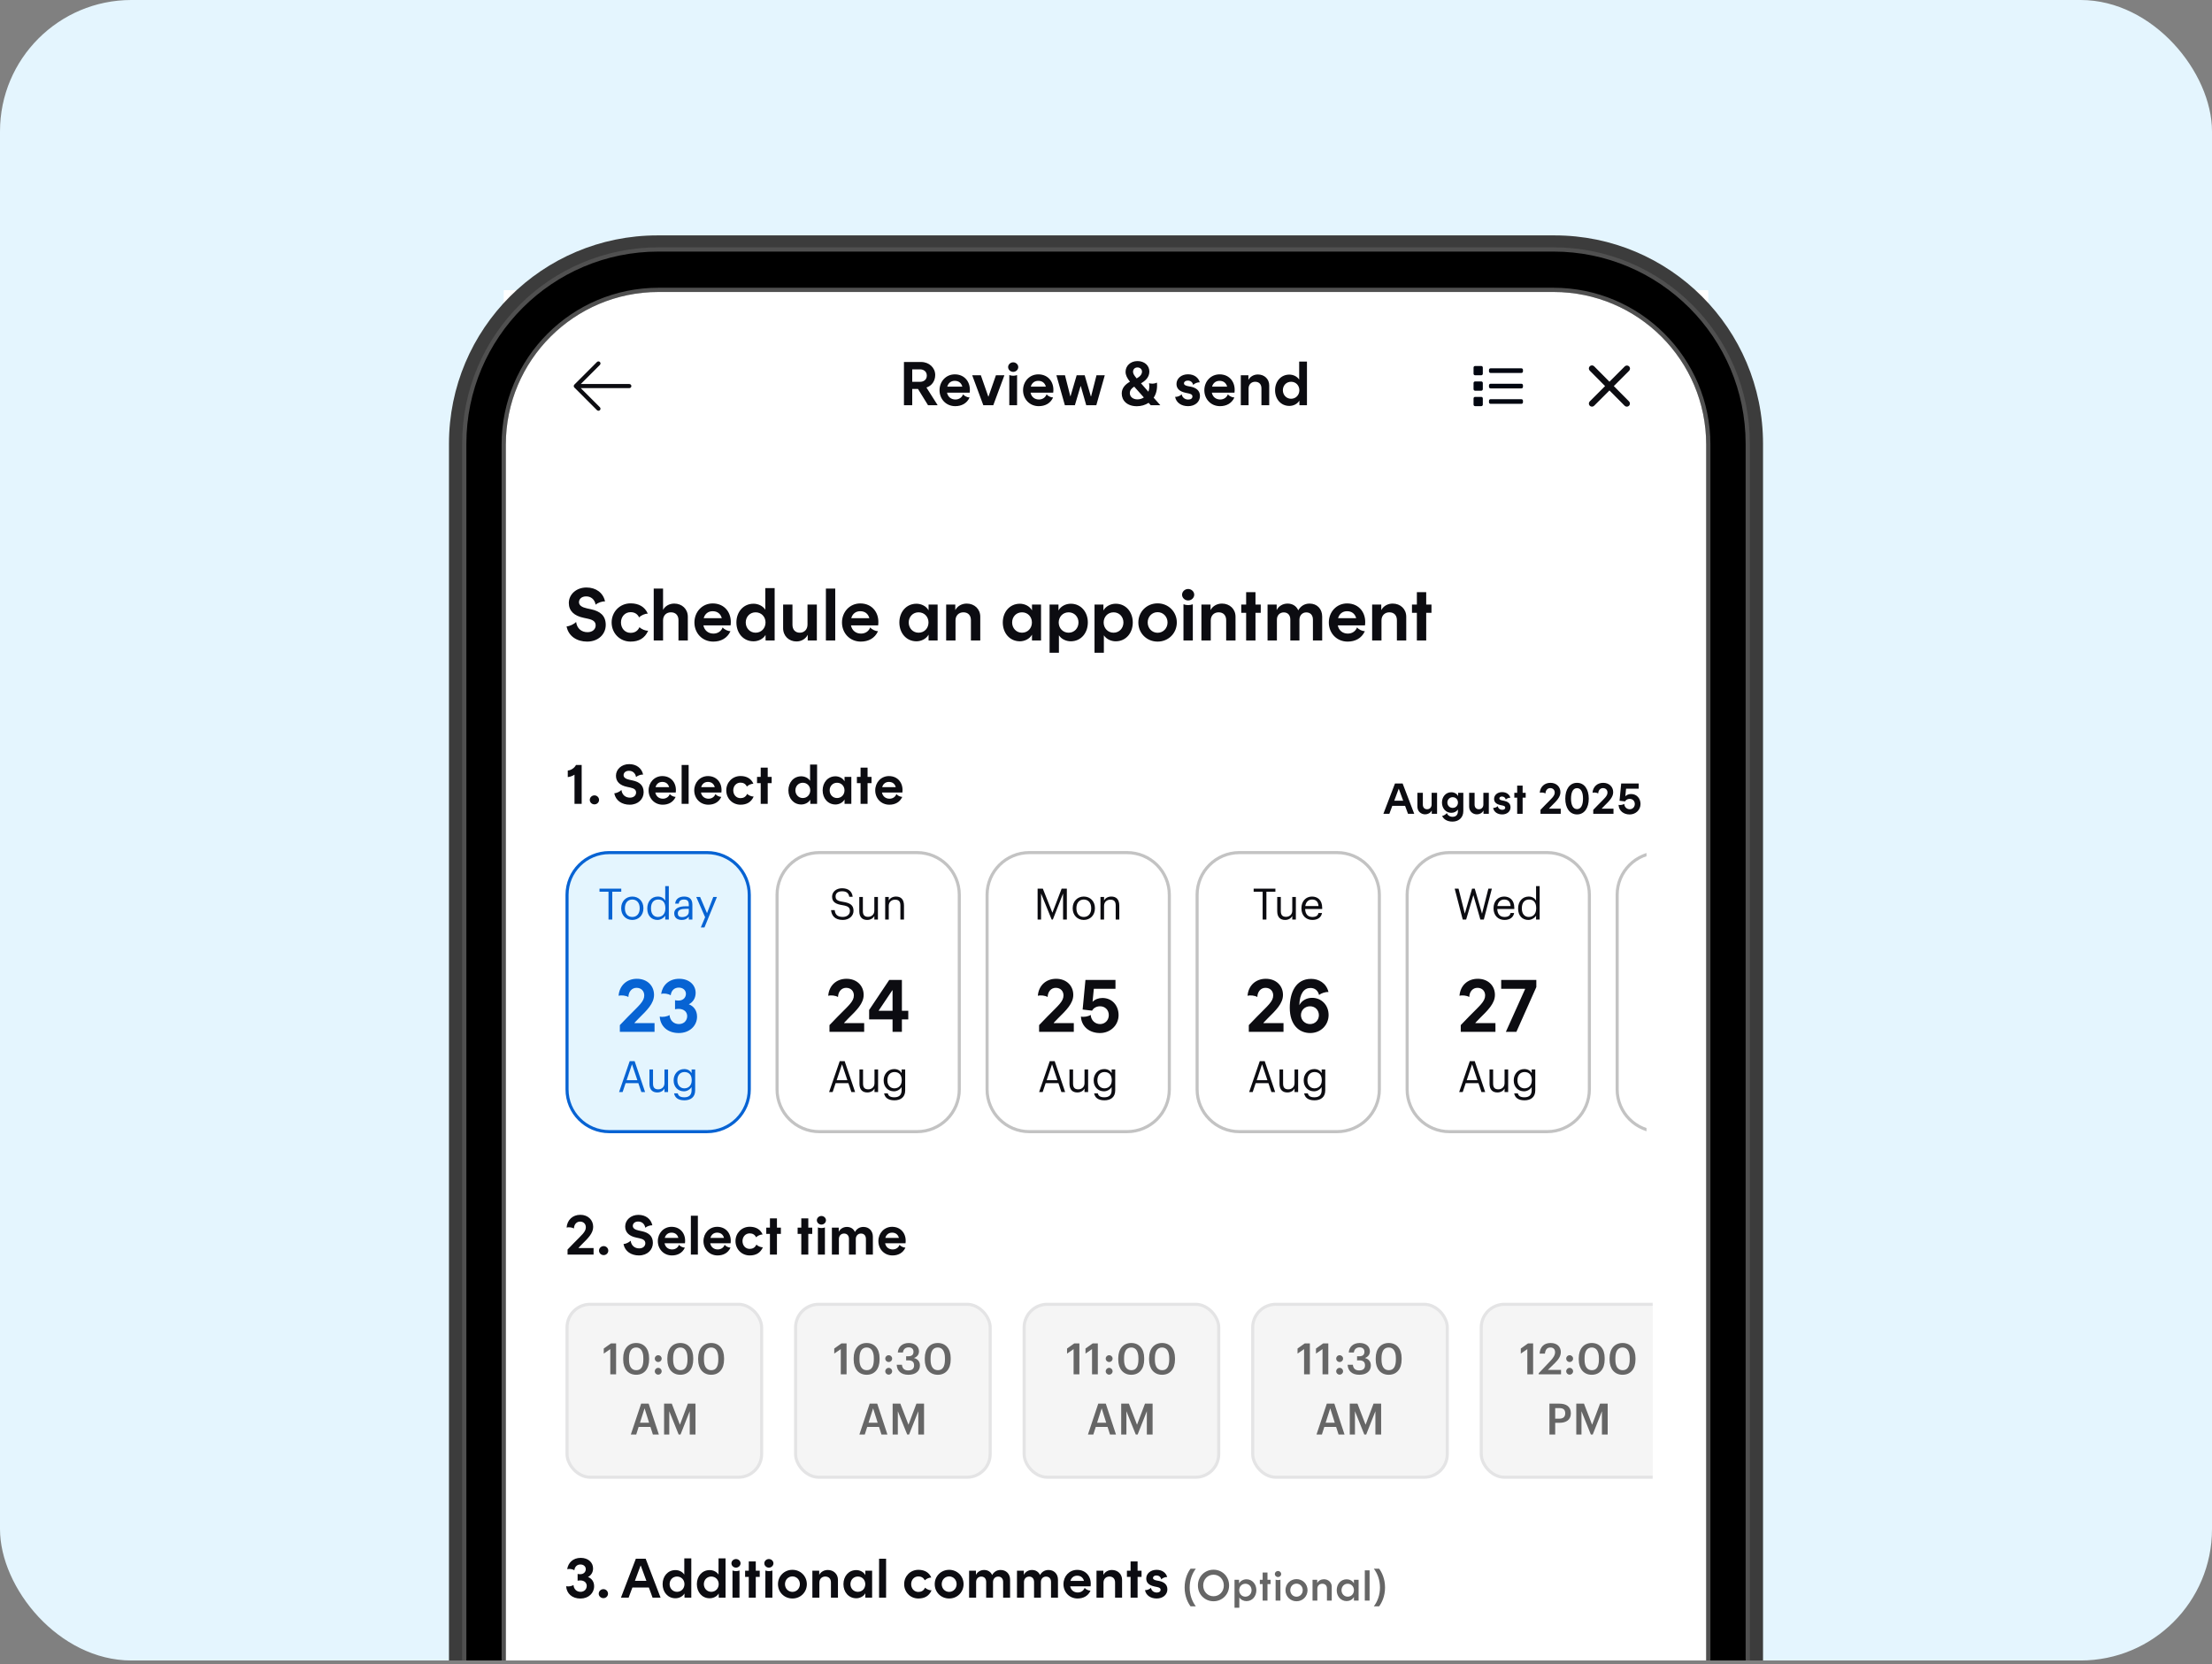 <svg viewBox="0 0 404 304" fill="none" xmlns="http://www.w3.org/2000/svg">
<rect x="0" y="0" width="404" height="304" fill="#808080" stroke="none"/>
<g clip-path="url(#clip0_2627_27773)">
<rect width="404" height="303.327" rx="24" fill="#E4F5FE"/>
<rect width="220" height="476.615" transform="translate(92 53)" fill="white"/>
<path d="M104.899 70.26C104.753 70.406 104.753 70.645 104.899 70.791L109.034 74.926C109.18 75.072 109.419 75.072 109.565 74.926C109.711 74.781 109.711 74.541 109.565 74.395L106.071 70.902H114.938C115.145 70.902 115.314 70.732 115.314 70.526C115.314 70.319 115.145 70.15 114.938 70.15H106.071L109.565 66.656C109.711 66.51 109.711 66.271 109.565 66.125C109.419 65.979 109.18 65.979 109.034 66.125L104.899 70.26Z" fill="#0C0C11"/>
<path d="M169.498 74.026L167.659 71.047H166.61V74.026H165.098V66.128H168.234C169.712 66.128 170.807 67.189 170.807 68.497C170.807 69.614 170.152 70.494 169.205 70.788L171.258 74.026H169.498ZM166.61 69.75H168.02C168.663 69.75 169.272 69.4 169.272 68.61C169.272 67.832 168.663 67.471 168.043 67.471H166.61V69.75ZM174.464 74.195C172.783 74.195 171.598 72.897 171.598 71.284C171.598 69.682 172.772 68.385 174.385 68.385C176.235 68.385 177.352 69.874 177.104 71.724H172.963C173.121 72.514 173.719 72.976 174.498 72.976C175.209 72.976 175.705 72.559 175.886 72.051H175.908C176.134 72.345 176.698 72.615 177.07 72.604V72.638C176.585 73.698 175.603 74.195 174.464 74.195ZM173.009 70.63H175.761C175.592 69.975 175.107 69.569 174.374 69.569C173.686 69.569 173.189 69.975 173.009 70.63ZM179.594 74.026L177.564 68.554H179.143L180.497 72.435H180.542L181.896 68.554H183.442L181.411 74.026H179.594ZM184.338 74.026V68.531L184.372 68.52C184.755 68.678 185.353 68.678 185.737 68.52L185.759 68.531V74.026H184.338ZM184.123 67.053C184.123 66.591 184.541 66.185 185.049 66.185C185.556 66.185 185.974 66.591 185.974 67.053C185.974 67.527 185.556 67.933 185.049 67.933C184.541 67.933 184.123 67.527 184.123 67.053ZM189.718 74.195C188.037 74.195 186.852 72.897 186.852 71.284C186.852 69.682 188.026 68.385 189.639 68.385C191.489 68.385 192.606 69.874 192.358 71.724H188.218C188.376 72.514 188.974 72.976 189.752 72.976C190.463 72.976 190.959 72.559 191.14 72.051H191.162C191.388 72.345 191.952 72.615 192.324 72.604V72.638C191.839 73.698 190.858 74.195 189.718 74.195ZM188.263 70.63H191.016C190.846 69.975 190.361 69.569 189.628 69.569C188.94 69.569 188.443 69.975 188.263 70.63ZM194.488 74.026L192.942 68.554H194.51L195.48 72.367H195.525L196.642 68.554H198.109L199.226 72.39H199.282L200.264 68.554H201.776L200.23 74.026H198.391L197.398 70.54H197.353L196.315 74.026H194.488ZM207.639 74.206C205.845 74.206 204.874 73.168 204.874 71.882C204.874 70.9 205.495 70.224 206.375 69.727C205.867 69.095 205.574 68.543 205.574 67.922C205.574 66.839 206.465 65.959 207.751 65.959C209.015 65.959 209.917 66.76 209.917 67.866C209.917 68.96 209.139 69.592 208.394 70.02L209.737 71.555C209.906 71.126 209.963 70.607 209.861 70.02L209.872 69.998C210.256 70.145 210.933 70.1 211.283 69.896L211.305 69.919C211.407 71.047 211.17 71.961 210.707 72.649L211.926 74.026H210.177L209.782 73.586C209.162 73.992 208.417 74.206 207.639 74.206ZM206.352 71.826C206.352 72.446 206.883 72.954 207.751 72.954C208.169 72.954 208.575 72.83 208.913 72.604L207.153 70.63C206.634 70.946 206.352 71.329 206.352 71.826ZM206.939 67.9C206.939 68.249 207.108 68.543 207.605 69.129C208.282 68.746 208.575 68.328 208.575 67.888C208.575 67.46 208.236 67.121 207.74 67.121C207.244 67.121 206.939 67.482 206.939 67.9ZM216.996 74.195C215.767 74.195 214.83 73.563 214.627 72.514L214.638 72.491C215 72.536 215.575 72.311 215.812 72.04L215.834 72.051C215.925 72.582 216.387 72.988 217.019 72.988C217.504 72.988 217.786 72.762 217.786 72.424C217.786 72.085 217.493 71.961 217.098 71.871L216.556 71.758C215.417 71.51 214.875 70.991 214.875 70.133C214.875 69.174 215.722 68.373 216.974 68.373C218.17 68.373 218.903 69.039 219.117 69.817L219.106 69.84C218.734 69.806 218.17 70.032 217.933 70.303L217.91 70.291C217.797 69.784 217.414 69.524 216.929 69.524C216.511 69.524 216.241 69.75 216.241 70.02C216.241 70.336 216.579 70.449 216.974 70.54L217.504 70.641C218.362 70.822 219.163 71.273 219.163 72.333C219.163 73.394 218.283 74.195 216.996 74.195ZM222.827 74.195C221.146 74.195 219.961 72.897 219.961 71.284C219.961 69.682 221.134 68.385 222.748 68.385C224.598 68.385 225.715 69.874 225.467 71.724H221.326C221.484 72.514 222.082 72.976 222.86 72.976C223.571 72.976 224.068 72.559 224.248 72.051H224.271C224.496 72.345 225.06 72.615 225.433 72.604V72.638C224.948 73.698 223.966 74.195 222.827 74.195ZM221.371 70.63H224.124C223.955 69.975 223.47 69.569 222.736 69.569C222.048 69.569 221.552 69.975 221.371 70.63ZM226.62 69.784V68.554H228.008V69.4C228.358 68.746 229.046 68.407 229.746 68.407C230.93 68.407 231.81 69.242 231.81 70.404V74.026H230.389V70.934C230.389 70.201 229.96 69.739 229.238 69.739C228.561 69.739 228.042 70.212 228.042 70.968V74.026H226.62V69.784ZM237.326 74.026C237.326 73.744 237.326 73.462 237.315 73.18C236.943 73.823 236.187 74.15 235.487 74.15C233.93 74.15 232.881 72.897 232.881 71.284C232.881 69.693 233.93 68.43 235.487 68.43C236.175 68.43 236.897 68.746 237.281 69.344V66.049H238.703V72.852V74.026H237.326ZM234.303 71.284C234.303 72.153 234.946 72.841 235.803 72.841C236.683 72.841 237.315 72.153 237.315 71.284C237.315 70.427 236.694 69.739 235.803 69.739C234.923 69.739 234.303 70.427 234.303 71.284Z" fill="#0C0C11"/>
<path d="M297.523 73.322C297.743 73.542 297.743 73.899 297.523 74.12C297.303 74.34 296.946 74.34 296.726 74.12L293.949 71.322L291.153 74.119C290.932 74.339 290.575 74.339 290.355 74.119C290.135 73.898 290.135 73.541 290.355 73.321L293.152 70.526L290.354 67.708C290.134 67.488 290.134 67.131 290.354 66.911C290.574 66.691 290.932 66.691 291.152 66.911L293.949 69.729L296.745 66.933C296.965 66.713 297.323 66.713 297.543 66.933C297.763 67.153 297.763 67.51 297.543 67.73L294.746 70.526L297.523 73.322Z" fill="#0C0C11"/>
<rect x="266.872" y="63.757" width="13.539" height="13.539" rx="6.769" fill="white"/>
<path d="M270.539 66.859H269.411C269.336 66.859 269.264 66.889 269.211 66.942C269.158 66.995 269.129 67.066 269.129 67.141V68.269C269.129 68.344 269.158 68.416 269.211 68.469C269.264 68.522 269.336 68.551 269.411 68.551H270.539C270.614 68.551 270.685 68.522 270.738 68.469C270.791 68.416 270.821 68.344 270.821 68.269V67.141C270.821 67.066 270.791 66.995 270.738 66.942C270.685 66.889 270.614 66.859 270.539 66.859ZM270.539 69.68H269.411C269.336 69.68 269.264 69.709 269.211 69.762C269.158 69.815 269.129 69.887 269.129 69.962V71.09C269.129 71.165 269.158 71.236 269.211 71.289C269.264 71.342 269.336 71.372 269.411 71.372H270.539C270.614 71.372 270.685 71.342 270.738 71.289C270.791 71.236 270.821 71.165 270.821 71.09V69.962C270.821 69.887 270.791 69.815 270.738 69.762C270.685 69.709 270.614 69.68 270.539 69.68ZM270.539 72.5H269.411C269.336 72.5 269.264 72.53 269.211 72.583C269.158 72.636 269.129 72.707 269.129 72.782V73.91C269.129 73.985 269.158 74.057 269.211 74.11C269.264 74.163 269.336 74.192 269.411 74.192H270.539C270.614 74.192 270.685 74.163 270.738 74.11C270.791 74.057 270.821 73.985 270.821 73.91V72.782C270.821 72.707 270.791 72.636 270.738 72.583C270.685 72.53 270.614 72.5 270.539 72.5ZM277.872 70.103H272.231C272.156 70.103 272.085 70.132 272.032 70.185C271.979 70.238 271.949 70.31 271.949 70.385V70.667C271.949 70.742 271.979 70.813 272.032 70.866C272.085 70.919 272.156 70.949 272.231 70.949H277.872C277.947 70.949 278.019 70.919 278.072 70.866C278.125 70.813 278.154 70.742 278.154 70.667V70.385C278.154 70.31 278.125 70.238 278.072 70.185C278.019 70.132 277.947 70.103 277.872 70.103ZM277.872 72.923H272.231C272.156 72.923 272.085 72.953 272.032 73.006C271.979 73.059 271.949 73.13 271.949 73.205V73.487C271.949 73.562 271.979 73.634 272.032 73.687C272.085 73.74 272.156 73.769 272.231 73.769H277.872C277.947 73.769 278.019 73.74 278.072 73.687C278.125 73.634 278.154 73.562 278.154 73.487V73.205C278.154 73.13 278.125 73.059 278.072 73.006C278.019 72.953 277.947 72.923 277.872 72.923ZM277.872 67.282H272.231C272.156 67.282 272.085 67.312 272.032 67.365C271.979 67.418 271.949 67.49 271.949 67.564V67.846C271.949 67.921 271.979 67.993 272.032 68.046C272.085 68.099 272.156 68.128 272.231 68.128H277.872C277.947 68.128 278.019 68.099 278.072 68.046C278.125 67.993 278.154 67.921 278.154 67.846V67.564C278.154 67.49 278.125 67.418 278.072 67.365C278.019 67.312 277.947 67.282 277.872 67.282Z" fill="#020610"/>
<g clip-path="url(#clip1_2627_27773)">
<g clip-path="url(#clip2_2627_27773)">
<path d="M104.927 146.846V141.515C104.541 141.759 104.094 141.921 103.698 141.952V140.754C104.297 140.713 104.937 140.277 105.201 139.738H106.237V146.846H104.927ZM108.569 146.937C108.092 146.937 107.716 146.562 107.716 146.125C107.716 145.678 108.092 145.293 108.569 145.293C109.046 145.293 109.412 145.678 109.412 146.125C109.412 146.562 109.046 146.937 108.569 146.937ZM115.007 146.998C113.626 146.998 112.459 146.277 112.195 144.937L112.205 144.917C112.591 144.897 113.21 144.612 113.474 144.328L113.505 144.338C113.616 145.201 114.236 145.709 115.058 145.709C115.769 145.709 116.175 145.282 116.175 144.775C116.175 144.257 115.81 144.023 115.139 143.871L114.53 143.739C113.241 143.475 112.499 142.805 112.499 141.708C112.499 140.53 113.525 139.586 114.916 139.586C116.226 139.586 117.201 140.317 117.454 141.475L117.434 141.495C117.069 141.465 116.459 141.678 116.185 141.932L116.165 141.921C116.033 141.19 115.505 140.805 114.875 140.805C114.256 140.805 113.89 141.16 113.89 141.607C113.89 142.053 114.337 142.307 114.946 142.439L115.546 142.571C116.774 142.835 117.556 143.434 117.556 144.714C117.556 145.973 116.551 146.998 115.007 146.998ZM121.04 146.998C119.527 146.998 118.461 145.831 118.461 144.379C118.461 142.937 119.517 141.769 120.969 141.769C122.634 141.769 123.639 143.109 123.416 144.775H119.689C119.831 145.485 120.369 145.902 121.07 145.902C121.71 145.902 122.157 145.526 122.319 145.069H122.339C122.542 145.333 123.05 145.577 123.385 145.567V145.597C122.949 146.552 122.065 146.998 121.04 146.998ZM119.73 143.79H122.207C122.055 143.201 121.618 142.835 120.958 142.835C120.339 142.835 119.892 143.201 119.73 143.79ZM124.494 146.846V139.738H125.773V146.846H124.494ZM129.375 146.998C127.862 146.998 126.796 145.831 126.796 144.379C126.796 142.937 127.852 141.769 129.304 141.769C130.969 141.769 131.975 143.109 131.751 144.775H128.025C128.167 145.485 128.705 145.902 129.406 145.902C130.045 145.902 130.492 145.526 130.655 145.069H130.675C130.878 145.333 131.386 145.577 131.721 145.567V145.597C131.284 146.552 130.401 146.998 129.375 146.998ZM128.065 143.79H130.543C130.391 143.201 129.954 142.835 129.294 142.835C128.675 142.835 128.228 143.201 128.065 143.79ZM135.244 146.998C133.752 146.998 132.645 145.831 132.645 144.379C132.645 142.937 133.752 141.759 135.244 141.759C136.361 141.759 137.194 142.236 137.59 143.15L137.58 143.17C137.224 143.16 136.666 143.404 136.432 143.668H136.402C136.168 143.181 135.742 142.967 135.244 142.967C134.452 142.967 133.924 143.607 133.924 144.379C133.924 145.161 134.452 145.8 135.244 145.8C135.762 145.8 136.199 145.587 136.453 145.039L136.473 145.029C136.706 145.293 137.275 145.526 137.63 145.506L137.641 145.526C137.184 146.552 136.361 146.998 135.244 146.998ZM138.265 143.059V141.921H138.936V140.226H140.215V141.921H140.936V143.059H140.215V146.846H138.936V143.059H138.265ZM147.994 146.846C147.994 146.592 147.994 146.338 147.984 146.085C147.649 146.663 146.968 146.958 146.339 146.958C144.938 146.958 143.993 145.831 143.993 144.379C143.993 142.947 144.938 141.81 146.339 141.81C146.958 141.81 147.608 142.094 147.953 142.632V139.667H149.233V145.79V146.846H147.994ZM145.273 144.379C145.273 145.161 145.851 145.78 146.623 145.78C147.415 145.78 147.984 145.161 147.984 144.379C147.984 143.607 147.425 142.988 146.623 142.988C145.831 142.988 145.273 143.607 145.273 144.379ZM152.594 146.958C151.193 146.958 150.248 145.821 150.248 144.379C150.248 142.947 151.193 141.81 152.594 141.81C153.223 141.81 153.934 142.125 154.249 142.724V141.921H155.488V145.79V146.846H154.249V146.044C153.924 146.643 153.213 146.958 152.594 146.958ZM151.528 144.379C151.528 145.161 152.096 145.78 152.878 145.78C153.68 145.78 154.239 145.161 154.239 144.379C154.239 143.617 153.691 142.988 152.878 142.988C152.086 142.988 151.528 143.607 151.528 144.379ZM156.504 143.059V141.921H157.174V140.226H158.453V141.921H159.174V143.059H158.453V146.846H157.174V143.059H156.504ZM162.432 146.998C160.919 146.998 159.853 145.831 159.853 144.379C159.853 142.937 160.909 141.769 162.361 141.769C164.027 141.769 165.032 143.109 164.808 144.775H161.082C161.224 145.485 161.762 145.902 162.463 145.902C163.103 145.902 163.549 145.526 163.712 145.069H163.732C163.935 145.333 164.443 145.577 164.778 145.567V145.597C164.341 146.552 163.458 146.998 162.432 146.998ZM161.123 143.79H163.6C163.448 143.201 163.011 142.835 162.351 142.835C161.732 142.835 161.285 143.201 161.123 143.79Z" fill="#0C0C11"/>
<path d="M256.177 143.128L258.294 148.656H257.156L256.627 147.211H254.29L253.753 148.656H252.663L254.779 143.128H256.177ZM254.645 146.271H256.28L255.482 144.107H255.451L254.645 146.271ZM260.296 148.759C259.49 148.759 258.874 148.174 258.874 147.345V144.826H259.869V146.982C259.869 147.503 260.169 147.827 260.651 147.827C261.125 147.827 261.472 147.487 261.472 146.958V144.826H262.467V147.787V148.656H261.496V148.048C261.251 148.538 260.762 148.759 260.296 148.759ZM265.058 148.482C264.063 148.482 263.36 147.645 263.36 146.603C263.36 145.56 264.063 144.723 265.058 144.723C265.619 144.723 266.093 145 266.314 145.426V144.826H267.261V148.166C267.261 149.414 266.361 150.086 265.287 150.086C264.308 150.086 263.66 149.651 263.4 149.059L263.408 149.043C263.684 149.012 264.087 148.759 264.245 148.53H264.26C264.355 148.854 264.718 149.209 265.303 149.209C265.903 149.209 266.274 148.854 266.274 148.198V147.858C266.037 148.253 265.587 148.482 265.058 148.482ZM264.347 146.603C264.347 147.132 264.742 147.582 265.319 147.582C265.895 147.582 266.282 147.14 266.282 146.603C266.282 146.066 265.887 145.624 265.319 145.624C264.75 145.624 264.347 146.074 264.347 146.603ZM269.746 148.759C268.941 148.759 268.325 148.174 268.325 147.345V144.826H269.32V146.982C269.32 147.503 269.62 147.827 270.102 147.827C270.576 147.827 270.923 147.487 270.923 146.958V144.826H271.918V147.787V148.656H270.947V148.048C270.702 148.538 270.212 148.759 269.746 148.759ZM274.367 148.775C273.506 148.775 272.85 148.332 272.708 147.598L272.716 147.582C272.969 147.614 273.372 147.456 273.537 147.266L273.553 147.274C273.616 147.645 273.94 147.93 274.382 147.93C274.722 147.93 274.919 147.772 274.919 147.535C274.919 147.298 274.714 147.211 274.438 147.148L274.059 147.069C273.261 146.895 272.882 146.532 272.882 145.932C272.882 145.26 273.474 144.7 274.351 144.7C275.188 144.7 275.701 145.165 275.851 145.71L275.843 145.726C275.583 145.702 275.188 145.86 275.022 146.05L275.006 146.042C274.927 145.687 274.659 145.505 274.319 145.505C274.027 145.505 273.837 145.663 273.837 145.853C273.837 146.074 274.074 146.153 274.351 146.216L274.722 146.287C275.322 146.413 275.883 146.729 275.883 147.472C275.883 148.214 275.267 148.775 274.367 148.775ZM276.576 145.71V144.826H277.097V143.507H278.092V144.826H278.653V145.71H278.092V148.656H277.097V145.71H276.576ZM282.92 147.724H285.052V148.656H281.356V147.937L282.225 147.037C283.394 145.845 283.954 145.426 283.954 144.771C283.954 144.305 283.631 143.965 283.133 143.965C282.636 143.965 282.288 144.368 282.264 144.929L282.249 144.936C282.004 144.786 281.514 144.731 281.238 144.81L281.222 144.802C281.309 143.728 282.083 143.002 283.173 143.002C284.255 143.002 284.997 143.728 284.997 144.715C284.997 145.639 284.239 146.358 283.37 147.219L282.92 147.685V147.724ZM288.032 148.775C286.689 148.775 285.884 147.598 285.884 145.884C285.884 144.178 286.689 143.002 288.032 143.002C289.366 143.002 290.172 144.17 290.172 145.884C290.172 147.606 289.366 148.775 288.032 148.775ZM286.934 145.884C286.934 146.958 287.242 147.803 288.032 147.803C288.813 147.803 289.121 146.95 289.121 145.884C289.121 144.818 288.813 143.973 288.032 143.973C287.242 143.973 286.934 144.826 286.934 145.884ZM292.556 147.724H294.688V148.656H290.992V147.937L291.861 147.037C293.029 145.845 293.59 145.426 293.59 144.771C293.59 144.305 293.266 143.965 292.769 143.965C292.271 143.965 291.924 144.368 291.9 144.929L291.884 144.936C291.64 144.786 291.15 144.731 290.873 144.81L290.858 144.802C290.945 143.728 291.719 143.002 292.808 143.002C293.89 143.002 294.633 143.728 294.633 144.715C294.633 145.639 293.875 146.358 293.006 147.219L292.556 147.685V147.724ZM297.641 148.782C296.552 148.782 295.683 148.135 295.612 147.045L295.62 147.029C295.904 147.1 296.401 147.021 296.638 146.856L296.654 146.863C296.694 147.432 297.12 147.827 297.657 147.827C298.178 147.827 298.581 147.416 298.581 146.871C298.581 146.334 298.194 145.932 297.649 145.932C297.207 145.932 296.915 146.176 296.796 146.397L295.793 146.279L296.093 143.128H299.292V144.068H296.986L296.852 145.458C297.104 145.189 297.499 145.047 297.902 145.047C298.944 145.047 299.624 145.86 299.624 146.871C299.624 147.945 298.755 148.782 297.641 148.782Z" fill="#0C0C11"/>
<g clip-path="url(#clip3_2627_27773)">
<path d="M111.282 155.748H129.128C133.39 155.748 136.847 159.204 136.847 163.466V199.004C136.847 203.267 133.39 206.723 129.128 206.723H111.282C107.02 206.723 103.564 203.267 103.564 199.004V163.466C103.564 159.204 107.02 155.748 111.282 155.748Z" fill="#E4F5FE"/>
<path d="M111.282 155.748H129.128C133.39 155.748 136.847 159.204 136.847 163.466V199.004C136.847 203.267 133.39 206.723 129.128 206.723H111.282C107.02 206.723 103.564 203.267 103.564 199.004V163.466C103.564 159.204 107.02 155.748 111.282 155.748Z" stroke="#0763D3" stroke-width="0.564"/>
<path d="M111.137 167.979V162.893H109.494V162.332H113.467V162.893H111.824V167.979H111.137ZM115.475 168.05C114.299 168.05 113.454 167.158 113.454 165.949V165.886C113.454 164.646 114.314 163.777 115.483 163.777C116.652 163.777 117.513 164.638 117.513 165.878V165.941C117.513 167.189 116.652 168.05 115.475 168.05ZM115.483 167.505C116.313 167.505 116.834 166.881 116.834 165.949V165.894C116.834 164.938 116.305 164.322 115.483 164.322C114.654 164.322 114.133 164.938 114.133 165.886V165.949C114.133 166.889 114.646 167.505 115.483 167.505ZM120.084 168.05C119.002 168.05 118.22 167.284 118.22 165.997V165.933C118.22 164.67 119.01 163.777 120.147 163.777C120.834 163.777 121.26 164.109 121.497 164.512V161.874H122.153V167.979H121.497V167.268C121.26 167.671 120.684 168.05 120.084 168.05ZM120.155 167.505C120.921 167.505 121.521 167 121.521 165.941V165.878C121.521 164.82 121.016 164.322 120.21 164.322C119.389 164.322 118.899 164.899 118.899 165.902V165.965C118.899 167.007 119.46 167.505 120.155 167.505ZM124.514 168.05C123.748 168.05 123.14 167.679 123.14 166.834C123.14 165.878 124.15 165.554 125.209 165.554H125.801V165.254C125.801 164.599 125.548 164.322 124.917 164.322C124.348 164.322 124.032 164.559 123.969 165.065H123.313C123.4 164.125 124.15 163.777 124.948 163.777C125.738 163.777 126.457 164.101 126.457 165.254V167.979H125.801V167.458C125.493 167.845 125.122 168.05 124.514 168.05ZM124.577 167.529C125.272 167.529 125.801 167.173 125.801 166.534V166.02H125.232C124.403 166.02 123.795 166.226 123.795 166.834C123.795 167.26 124 167.529 124.577 167.529ZM128 169.416L128.781 167.552L127.162 163.849H127.865L129.129 166.81L130.274 163.849H130.945L128.663 169.416H128Z" fill="#0763D3"/>
<path d="M115.891 186.894H119.547V188.492H113.211V187.26L114.7 185.716C116.704 183.672 117.665 182.954 117.665 181.831C117.665 181.032 117.11 180.45 116.257 180.45C115.404 180.45 114.808 181.14 114.768 182.102L114.74 182.115C114.321 181.858 113.481 181.763 113.008 181.898L112.98 181.885C113.129 180.044 114.456 178.798 116.324 178.798C118.179 178.798 119.452 180.044 119.452 181.736C119.452 183.32 118.152 184.552 116.663 186.028L115.891 186.826V186.894ZM123.978 188.708C121.934 188.708 120.607 187.476 120.499 185.73L120.513 185.703C121 185.838 121.853 185.703 122.259 185.432L122.286 185.446C122.367 186.407 123.044 187.07 124.005 187.07C124.926 187.07 125.508 186.407 125.508 185.622C125.508 184.877 124.94 184.295 123.938 184.295C123.721 184.295 123.505 184.322 123.288 184.362V182.711C123.464 182.751 123.694 182.778 123.924 182.778C124.831 182.778 125.278 182.169 125.278 181.546C125.278 180.924 124.777 180.409 123.965 180.409C123.18 180.409 122.611 180.924 122.503 181.777L122.476 181.804C122.069 181.533 121.244 181.411 120.783 181.56L120.756 181.533C120.986 180.017 122.151 178.798 124.046 178.798C125.887 178.798 127.052 179.935 127.052 181.37C127.052 182.372 126.524 183.103 125.806 183.455C126.686 183.794 127.309 184.566 127.309 185.716C127.309 187.382 125.941 188.708 123.978 188.708Z" fill="#0763D3"/>
<path d="M113.066 199.492L115.009 193.845H115.909L117.821 199.492H117.141L116.589 197.865H114.259L113.714 199.492H113.066ZM115.428 194.414L114.448 197.32H116.407L115.428 194.414ZM120.049 199.563C119.228 199.563 118.612 199.113 118.612 197.975V195.361H119.267V197.944C119.267 198.67 119.575 198.994 120.223 198.994C120.807 198.994 121.36 198.607 121.36 197.865V195.361H122.016V199.492H121.36V198.836C121.171 199.223 120.713 199.563 120.049 199.563ZM124.991 201C123.767 201 123.23 200.424 123.119 199.729H123.791C123.885 200.202 124.28 200.447 124.983 200.447C125.796 200.447 126.31 200.06 126.31 199.176V198.576C126.073 198.978 125.512 199.357 124.912 199.357C123.83 199.357 123.032 198.536 123.032 197.399V197.344C123.032 196.222 123.822 195.29 124.959 195.29C125.646 195.29 126.073 195.622 126.31 196.025V195.361H126.965V199.215C126.957 200.416 126.144 201 124.991 201ZM124.983 198.813C125.749 198.813 126.333 198.275 126.333 197.351V197.296C126.333 196.372 125.828 195.835 125.023 195.835C124.201 195.835 123.712 196.443 123.712 197.312V197.375C123.712 198.275 124.288 198.813 124.983 198.813Z" fill="#0763D3"/>
<path d="M149.641 155.748H167.487C171.749 155.748 175.206 159.204 175.206 163.466V199.004C175.206 203.267 171.749 206.723 167.487 206.723H149.641C145.379 206.723 141.923 203.267 141.923 199.004V163.466C141.923 159.204 145.379 155.748 149.641 155.748Z" fill="white"/>
<path d="M149.641 155.748H167.487C171.749 155.748 175.206 159.204 175.206 163.466V199.004C175.206 203.267 171.749 206.723 167.487 206.723H149.641C145.379 206.723 141.923 203.267 141.923 199.004V163.466C141.923 159.204 145.379 155.748 149.641 155.748Z" stroke="#C3C3C3" stroke-width="0.564"/>
<path d="M153.938 168.05C152.43 168.05 151.885 167.221 151.782 166.257H152.446C152.533 166.929 152.801 167.497 153.938 167.497C154.665 167.497 155.226 167.071 155.226 166.431C155.226 165.791 154.933 165.523 153.859 165.349C152.675 165.167 151.972 164.796 151.972 163.793C151.972 162.925 152.722 162.261 153.788 162.261C154.918 162.261 155.621 162.814 155.731 163.817H155.115C154.981 163.106 154.57 162.814 153.788 162.814C153.014 162.814 152.612 163.201 152.612 163.73C152.612 164.283 152.817 164.567 153.97 164.741C155.226 164.938 155.889 165.317 155.889 166.384C155.889 167.331 155.06 168.05 153.938 168.05ZM158.377 168.05C157.556 168.05 156.94 167.6 156.94 166.463V163.849H157.595V166.431C157.595 167.158 157.903 167.481 158.551 167.481C159.135 167.481 159.688 167.094 159.688 166.352V163.849H160.344V167.979H159.688V167.323C159.499 167.71 159.041 168.05 158.377 168.05ZM161.669 167.979V163.849H162.324V164.504C162.514 164.117 162.972 163.777 163.651 163.777C164.504 163.777 165.104 164.243 165.104 165.444V167.979H164.448V165.396C164.448 164.67 164.14 164.346 163.477 164.346C162.869 164.346 162.324 164.733 162.324 165.475V167.979H161.669Z" fill="#0C0C11"/>
<path d="M154.178 186.894H157.833V188.492H151.497V187.26L152.986 185.716C154.99 183.672 155.951 182.954 155.951 181.831C155.951 181.032 155.396 180.45 154.543 180.45C153.69 180.45 153.094 181.14 153.054 182.102L153.027 182.115C152.607 181.858 151.768 181.763 151.294 181.898L151.267 181.885C151.416 180.044 152.742 178.798 154.611 178.798C156.466 178.798 157.738 180.044 157.738 181.736C157.738 183.32 156.438 184.552 154.949 186.028L154.178 186.826V186.894ZM163.017 188.492V186.217H158.738V184.498L162.407 179.015H164.722V184.647H165.887V186.217H164.722V188.492H163.017ZM160.458 184.647H163.017V180.91H162.962L160.458 184.647Z" fill="#0C0C11"/>
<path d="M151.425 199.492L153.368 193.845H154.268L156.18 199.492H155.5L154.948 197.865H152.618L152.073 199.492H151.425ZM153.787 194.414L152.807 197.32H154.766L153.787 194.414ZM158.408 199.563C157.587 199.563 156.971 199.113 156.971 197.975V195.361H157.626V197.944C157.626 198.67 157.934 198.994 158.582 198.994C159.166 198.994 159.719 198.607 159.719 197.865V195.361H160.375V199.492H159.719V198.836C159.53 199.223 159.072 199.563 158.408 199.563ZM163.35 201C162.126 201 161.589 200.424 161.478 199.729H162.15C162.244 200.202 162.639 200.447 163.342 200.447C164.155 200.447 164.669 200.06 164.669 199.176V198.576C164.432 198.978 163.871 199.357 163.271 199.357C162.189 199.357 161.391 198.536 161.391 197.399V197.344C161.391 196.222 162.181 195.29 163.318 195.29C164.005 195.29 164.432 195.622 164.669 196.025V195.361H165.324V199.215C165.316 200.416 164.503 201 163.35 201ZM163.342 198.813C164.108 198.813 164.693 198.275 164.693 197.351V197.296C164.693 196.372 164.187 195.835 163.382 195.835C162.56 195.835 162.071 196.443 162.071 197.312V197.375C162.071 198.275 162.647 198.813 163.342 198.813Z" fill="#0C0C11"/>
<path d="M188 155.748H205.846C210.108 155.748 213.564 159.204 213.564 163.466V199.004C213.564 203.267 210.108 206.723 205.846 206.723H188C183.737 206.723 180.282 203.267 180.282 199.004V163.466C180.282 159.204 183.737 155.748 188 155.748Z" fill="white"/>
<path d="M188 155.748H205.846C210.108 155.748 213.564 159.204 213.564 163.466V199.004C213.564 203.267 210.108 206.723 205.846 206.723H188C183.737 206.723 180.282 203.267 180.282 199.004V163.466C180.282 159.204 183.737 155.748 188 155.748Z" stroke="#C3C3C3" stroke-width="0.564"/>
<path d="M189.509 167.979V162.332H190.464L192.21 166.731L193.9 162.332H194.848V167.979H194.16V163.225L192.289 167.979H192.076L190.141 163.225V167.979H189.509ZM197.939 168.05C196.762 168.05 195.917 167.158 195.917 165.949V165.886C195.917 164.646 196.778 163.777 197.947 163.777C199.116 163.777 199.977 164.638 199.977 165.878V165.941C199.977 167.189 199.116 168.05 197.939 168.05ZM197.947 167.505C198.776 167.505 199.297 166.881 199.297 165.949V165.894C199.297 164.938 198.768 164.322 197.947 164.322C197.118 164.322 196.596 164.938 196.596 165.886V165.949C196.596 166.889 197.11 167.505 197.947 167.505ZM200.991 167.979V163.849H201.647V164.504C201.836 164.117 202.295 163.777 202.974 163.777C203.827 163.777 204.427 164.243 204.427 165.444V167.979H203.771V165.396C203.771 164.67 203.463 164.346 202.8 164.346C202.192 164.346 201.647 164.733 201.647 165.475V167.979H200.991Z" fill="#0C0C11"/>
<path d="M192.464 186.894H196.119V188.492H189.783V187.26L191.272 185.716C193.276 183.672 194.237 182.954 194.237 181.831C194.237 181.032 193.682 180.45 192.829 180.45C191.976 180.45 191.381 181.14 191.34 182.102L191.313 182.115C190.893 181.858 190.054 181.763 189.58 181.898L189.553 181.885C189.702 180.044 191.029 178.798 192.897 178.798C194.752 178.798 196.024 180.044 196.024 181.736C196.024 183.32 194.725 184.552 193.235 186.028L192.464 186.826V186.894ZM200.9 188.708C199.032 188.708 197.542 187.598 197.421 185.73L197.434 185.703C197.922 185.825 198.774 185.689 199.181 185.405L199.208 185.418C199.275 186.393 200.006 187.07 200.927 187.07C201.821 187.07 202.511 186.366 202.511 185.432C202.511 184.511 201.848 183.821 200.914 183.821C200.155 183.821 199.654 184.241 199.451 184.62L197.732 184.417L198.246 179.015H203.73V180.626H199.776L199.546 183.009C199.979 182.548 200.656 182.305 201.347 182.305C203.134 182.305 204.298 183.699 204.298 185.432C204.298 187.273 202.809 188.708 200.9 188.708Z" fill="#0C0C11"/>
<path d="M189.784 199.492L191.727 193.845H192.627L194.539 199.492H193.859L193.307 197.865H190.977L190.432 199.492H189.784ZM192.146 194.414L191.166 197.32H193.125L192.146 194.414ZM196.767 199.563C195.946 199.563 195.33 199.113 195.33 197.975V195.361H195.985V197.944C195.985 198.67 196.293 198.994 196.941 198.994C197.525 198.994 198.078 198.607 198.078 197.865V195.361H198.733V199.492H198.078V198.836C197.888 199.223 197.43 199.563 196.767 199.563ZM201.709 201C200.485 201 199.948 200.424 199.837 199.729H200.508C200.603 200.202 200.998 200.447 201.701 200.447C202.514 200.447 203.028 200.06 203.028 199.176V198.576C202.791 198.978 202.23 199.357 201.63 199.357C200.548 199.357 199.75 198.536 199.75 197.399V197.344C199.75 196.222 200.54 195.29 201.677 195.29C202.364 195.29 202.791 195.622 203.028 196.025V195.361H203.683V199.215C203.675 200.416 202.862 201 201.709 201ZM201.701 198.813C202.467 198.813 203.051 198.275 203.051 197.351V197.296C203.051 196.372 202.546 195.835 201.74 195.835C200.919 195.835 200.429 196.443 200.429 197.312V197.375C200.429 198.275 201.006 198.813 201.701 198.813Z" fill="#0C0C11"/>
<path d="M226.359 155.748H244.205C248.467 155.748 251.923 159.204 251.923 163.466V199.004C251.923 203.267 248.467 206.723 244.205 206.723H226.359C222.097 206.723 218.641 203.267 218.641 199.004V163.466C218.641 159.204 222.097 155.748 226.359 155.748Z" fill="white"/>
<path d="M226.359 155.748H244.205C248.467 155.748 251.923 159.204 251.923 163.466V199.004C251.923 203.267 248.467 206.723 244.205 206.723H226.359C222.097 206.723 218.641 203.267 218.641 199.004V163.466C218.641 159.204 222.097 155.748 226.359 155.748Z" stroke="#C3C3C3" stroke-width="0.564"/>
<path d="M230.61 167.979V162.893H228.967V162.332H232.94V162.893H231.297V167.979H230.61ZM234.71 168.05C233.888 168.05 233.272 167.6 233.272 166.463V163.849H233.928V166.431C233.928 167.158 234.236 167.481 234.883 167.481C235.468 167.481 236.021 167.094 236.021 166.352V163.849H236.676V167.979H236.021V167.323C235.831 167.71 235.373 168.05 234.71 168.05ZM239.691 168.05C238.522 168.05 237.693 167.229 237.693 165.957V165.894C237.693 164.646 238.49 163.777 239.628 163.777C240.583 163.777 241.484 164.354 241.484 165.831V166.044H238.372C238.404 166.984 238.854 167.505 239.699 167.505C240.338 167.505 240.71 167.268 240.797 166.786H241.452C241.31 167.616 240.623 168.05 239.691 168.05ZM238.396 165.515H240.812C240.749 164.662 240.307 164.322 239.628 164.322C238.956 164.322 238.506 164.78 238.396 165.515Z" fill="#0C0C11"/>
<path d="M230.763 186.894H234.419V188.492H228.083V187.26L229.572 185.716C231.575 183.672 232.537 182.954 232.537 181.831C232.537 181.032 231.982 180.45 231.129 180.45C230.276 180.45 229.68 181.14 229.639 182.102L229.612 182.115C229.193 181.858 228.353 181.763 227.879 181.898L227.852 181.885C228.001 180.044 229.328 178.798 231.196 178.798C233.051 178.798 234.324 180.044 234.324 181.736C234.324 183.32 233.024 184.552 231.535 186.028L230.763 186.826V186.894ZM239.298 188.708C237.254 188.708 235.562 187.206 235.562 184.092C235.562 181.343 236.645 178.812 239.461 178.812C240.855 178.812 242.223 179.57 242.629 181.194L242.615 181.222C242.128 181.167 241.302 181.425 240.937 181.75L240.909 181.736C240.679 180.856 240.07 180.477 239.339 180.477C238.202 180.477 237.376 181.438 237.308 183.618C237.755 182.765 238.649 182.278 239.65 182.278C241.329 182.278 242.656 183.577 242.656 185.418C242.656 187.219 241.248 188.708 239.298 188.708ZM237.606 185.432C237.606 186.326 238.31 187.07 239.271 187.07C240.219 187.07 240.882 186.326 240.882 185.446C240.882 184.593 240.26 183.821 239.271 183.821C238.297 183.821 237.606 184.566 237.606 185.432Z" fill="#0C0C11"/>
<path d="M228.143 199.492L230.086 193.845H230.986L232.898 199.492H232.218L231.666 197.865H229.336L228.791 199.492H228.143ZM230.505 194.414L229.525 197.32H231.484L230.505 194.414ZM235.126 199.563C234.305 199.563 233.689 199.113 233.689 197.975V195.361H234.344V197.944C234.344 198.67 234.652 198.994 235.3 198.994C235.884 198.994 236.437 198.607 236.437 197.865V195.361H237.092V199.492H236.437V198.836C236.247 199.223 235.789 199.563 235.126 199.563ZM240.068 201C238.844 201 238.307 200.424 238.196 199.729H238.867C238.962 200.202 239.357 200.447 240.06 200.447C240.873 200.447 241.387 200.06 241.387 199.176V198.576C241.15 198.978 240.589 199.357 239.989 199.357C238.907 199.357 238.109 198.536 238.109 197.399V197.344C238.109 196.222 238.899 195.29 240.036 195.29C240.723 195.29 241.15 195.622 241.387 196.025V195.361H242.042V199.215C242.034 200.416 241.221 201 240.068 201ZM240.06 198.813C240.826 198.813 241.41 198.275 241.41 197.351V197.296C241.41 196.372 240.905 195.835 240.099 195.835C239.278 195.835 238.788 196.443 238.788 197.312V197.375C238.788 198.275 239.365 198.813 240.06 198.813Z" fill="#0C0C11"/>
<path d="M264.718 155.748H282.564C286.826 155.748 290.282 159.204 290.282 163.466V199.004C290.282 203.267 286.826 206.723 282.564 206.723H264.718C260.456 206.723 257 203.267 257 199.004V163.466C257 159.204 260.456 155.748 264.718 155.748Z" fill="white"/>
<path d="M264.718 155.748H282.564C286.826 155.748 290.282 159.204 290.282 163.466V199.004C290.282 203.267 286.826 206.723 282.564 206.723H264.718C260.456 206.723 257 203.267 257 199.004V163.466C257 159.204 260.456 155.748 264.718 155.748Z" stroke="#C3C3C3" stroke-width="0.564"/>
<path d="M267.153 167.979L265.684 162.332H266.387L267.532 166.889L268.859 162.332H269.349L270.676 166.905L271.837 162.332H272.476L271.007 167.979H270.375L269.096 163.517L267.777 167.979H267.153ZM274.78 168.05C273.611 168.05 272.782 167.229 272.782 165.957V165.894C272.782 164.646 273.579 163.777 274.717 163.777C275.672 163.777 276.573 164.354 276.573 165.831V166.044H273.461C273.493 166.984 273.943 167.505 274.788 167.505C275.427 167.505 275.799 167.268 275.885 166.786H276.541C276.399 167.616 275.712 168.05 274.78 168.05ZM273.485 165.515H275.901C275.838 164.662 275.396 164.322 274.717 164.322C274.045 164.322 273.595 164.78 273.485 165.515ZM279.134 168.05C278.052 168.05 277.27 167.284 277.27 165.997V165.933C277.27 164.67 278.06 163.777 279.197 163.777C279.884 163.777 280.311 164.109 280.548 164.512V161.874H281.203V167.979H280.548V167.268C280.311 167.671 279.734 168.05 279.134 168.05ZM279.205 167.505C279.971 167.505 280.571 167 280.571 165.941V165.878C280.571 164.82 280.066 164.322 279.261 164.322C278.439 164.322 277.95 164.899 277.95 165.902V165.965C277.95 167.007 278.51 167.505 279.205 167.505Z" fill="#0C0C11"/>
<path d="M269.473 186.894H273.128V188.492H266.792V187.26L268.281 185.716C270.285 183.672 271.246 182.954 271.246 181.831C271.246 181.032 270.691 180.45 269.838 180.45C268.985 180.45 268.389 181.14 268.349 182.102L268.322 182.115C267.902 181.858 267.063 181.763 266.589 181.898L266.562 181.885C266.711 180.044 268.037 178.798 269.906 178.798C271.761 178.798 273.033 180.044 273.033 181.736C273.033 183.32 271.733 184.552 270.244 186.028L269.473 186.826V186.894ZM275.031 188.492L278.537 180.694V180.626H274.178V179.015H280.595V180.314L276.953 188.492H275.031Z" fill="#0C0C11"/>
<path d="M266.502 199.492L268.445 193.845H269.345L271.257 199.492H270.577L270.025 197.865H267.695L267.15 199.492H266.502ZM268.864 194.414L267.884 197.32H269.843L268.864 194.414ZM273.485 199.563C272.664 199.563 272.048 199.113 272.048 197.975V195.361H272.703V197.944C272.703 198.67 273.011 198.994 273.659 198.994C274.243 198.994 274.796 198.607 274.796 197.865V195.361H275.451V199.492H274.796V198.836C274.606 199.223 274.148 199.563 273.485 199.563ZM278.427 201C277.203 201 276.666 200.424 276.555 199.729H277.226C277.321 200.202 277.716 200.447 278.419 200.447C279.232 200.447 279.746 200.06 279.746 199.176V198.576C279.509 198.978 278.948 199.357 278.348 199.357C277.266 199.357 276.468 198.536 276.468 197.399V197.344C276.468 196.222 277.258 195.29 278.395 195.29C279.082 195.29 279.509 195.622 279.746 196.025V195.361H280.401V199.215C280.393 200.416 279.58 201 278.427 201ZM278.419 198.813C279.185 198.813 279.769 198.275 279.769 197.351V197.296C279.769 196.372 279.264 195.835 278.458 195.835C277.637 195.835 277.147 196.443 277.147 197.312V197.375C277.147 198.275 277.724 198.813 278.419 198.813Z" fill="#0C0C11"/>
<path d="M303.077 155.748H320.923C325.185 155.748 328.641 159.204 328.641 163.466V199.004C328.641 203.267 325.185 206.723 320.923 206.723H303.077C298.815 206.723 295.359 203.267 295.359 199.004V163.466C295.359 159.204 298.815 155.748 303.077 155.748Z" fill="white"/>
<path d="M303.077 155.748H320.923C325.185 155.748 328.641 159.204 328.641 163.466V199.004C328.641 203.267 325.185 206.723 320.923 206.723H303.077C298.815 206.723 295.359 203.267 295.359 199.004V163.466C295.359 159.204 298.815 155.748 303.077 155.748Z" stroke="#C3C3C3" stroke-width="0.564"/>
</g>
</g>
<path d="M105.668 227.986H108.41V229.184H103.658V228.26L104.775 227.103C106.277 225.569 106.998 225.031 106.998 224.188C106.998 223.589 106.582 223.153 105.942 223.153C105.303 223.153 104.856 223.671 104.825 224.391L104.805 224.402C104.49 224.209 103.861 224.138 103.505 224.239L103.485 224.229C103.597 222.848 104.592 221.914 105.993 221.914C107.384 221.914 108.339 222.848 108.339 224.117C108.339 225.305 107.364 226.229 106.247 227.336L105.668 227.935V227.986ZM110.255 229.275C109.778 229.275 109.402 228.9 109.402 228.463C109.402 228.016 109.778 227.631 110.255 227.631C110.732 227.631 111.098 228.016 111.098 228.463C111.098 228.9 110.732 229.275 110.255 229.275ZM116.693 229.336C115.312 229.336 114.144 228.615 113.88 227.275L113.891 227.255C114.276 227.235 114.896 226.95 115.16 226.666L115.19 226.676C115.302 227.539 115.921 228.047 116.744 228.047C117.455 228.047 117.861 227.62 117.861 227.113C117.861 226.595 117.495 226.361 116.825 226.209L116.216 226.077C114.926 225.813 114.185 225.143 114.185 224.046C114.185 222.868 115.211 221.924 116.602 221.924C117.912 221.924 118.886 222.655 119.14 223.813L119.12 223.833C118.754 223.803 118.145 224.016 117.871 224.27L117.851 224.259C117.719 223.528 117.191 223.143 116.561 223.143C115.942 223.143 115.576 223.498 115.576 223.945C115.576 224.391 116.023 224.645 116.632 224.777L117.231 224.909C118.46 225.173 119.242 225.772 119.242 227.052C119.242 228.311 118.236 229.336 116.693 229.336ZM122.725 229.336C121.212 229.336 120.146 228.169 120.146 226.717C120.146 225.275 121.202 224.107 122.654 224.107C124.319 224.107 125.325 225.447 125.101 227.113H121.375C121.517 227.823 122.055 228.24 122.756 228.24C123.395 228.24 123.842 227.864 124.005 227.407H124.025C124.228 227.671 124.736 227.915 125.071 227.905V227.935C124.634 228.89 123.751 229.336 122.725 229.336ZM121.415 226.128H123.893C123.741 225.539 123.304 225.173 122.644 225.173C122.025 225.173 121.578 225.539 121.415 226.128ZM126.179 229.184V222.076H127.459V229.184H126.179ZM131.061 229.336C129.548 229.336 128.482 228.169 128.482 226.717C128.482 225.275 129.538 224.107 130.99 224.107C132.655 224.107 133.66 225.447 133.437 227.113H129.711C129.853 227.823 130.391 228.24 131.091 228.24C131.731 228.24 132.178 227.864 132.34 227.407H132.361C132.564 227.671 133.071 227.915 133.407 227.905V227.935C132.97 228.89 132.087 229.336 131.061 229.336ZM129.751 226.128H132.229C132.076 225.539 131.64 225.173 130.98 225.173C130.36 225.173 129.914 225.539 129.751 226.128ZM136.93 229.336C135.437 229.336 134.331 228.169 134.331 226.717C134.331 225.275 135.437 224.097 136.93 224.097C138.047 224.097 138.879 224.574 139.275 225.488L139.265 225.508C138.91 225.498 138.351 225.742 138.118 226.006H138.087C137.854 225.519 137.427 225.305 136.93 225.305C136.138 225.305 135.61 225.945 135.61 226.717C135.61 227.499 136.138 228.138 136.93 228.138C137.448 228.138 137.884 227.925 138.138 227.377L138.159 227.367C138.392 227.631 138.961 227.864 139.316 227.844L139.326 227.864C138.869 228.89 138.047 229.336 136.93 229.336ZM139.951 225.397V224.259H140.621V222.564H141.901V224.259H142.622V225.397H141.901V229.184H140.621V225.397H139.951ZM145.679 225.397V224.259H146.349V222.564H147.628V224.259H148.349V225.397H147.628V229.184H146.349V225.397H145.679ZM149.382 229.184V224.239L149.412 224.229C149.757 224.371 150.296 224.371 150.641 224.229L150.661 224.239V229.184H149.382ZM149.189 222.909C149.189 222.493 149.564 222.127 150.021 222.127C150.478 222.127 150.854 222.493 150.854 222.909C150.854 223.335 150.478 223.701 150.021 223.701C149.564 223.701 149.189 223.335 149.189 222.909ZM151.938 225.64V224.259H153.187V225.021C153.451 224.483 154.01 224.127 154.68 224.127C155.34 224.127 155.888 224.452 156.142 225.051C156.447 224.523 156.944 224.127 157.695 224.127C158.721 224.127 159.422 224.859 159.422 225.904V229.184H158.152V226.321C158.152 225.722 157.817 225.336 157.239 225.336C156.711 225.336 156.304 225.742 156.304 226.331V229.184H155.055V226.321C155.055 225.722 154.72 225.336 154.162 225.336C153.603 225.336 153.218 225.742 153.218 226.331V229.184H151.938V225.64ZM163.008 229.336C161.495 229.336 160.428 228.169 160.428 226.717C160.428 225.275 161.484 224.107 162.936 224.107C164.602 224.107 165.607 225.447 165.384 227.113H161.657C161.799 227.823 162.337 228.24 163.038 228.24C163.678 228.24 164.124 227.864 164.287 227.407H164.307C164.51 227.671 165.018 227.915 165.353 227.905V227.935C164.916 228.89 164.033 229.336 163.008 229.336ZM161.698 226.128H164.175C164.023 225.539 163.586 225.173 162.926 225.173C162.307 225.173 161.86 225.539 161.698 226.128Z" fill="#0C0C11"/>
<g clip-path="url(#clip4_2627_27773)">
<rect x="103.564" y="238.261" width="35.538" height="31.59" rx="4.231" fill="#F5F5F5"/>
<rect x="103.564" y="238.261" width="35.538" height="31.59" rx="4.231" stroke="#E4E4E5" stroke-width="0.564"/>
<path d="M111.465 251.056V246.452L110.272 247.265V246.341L111.583 245.409H112.523V251.056H111.465ZM116.19 251.135C114.753 251.135 113.821 250.077 113.821 248.379V248.094C113.821 246.381 114.769 245.33 116.19 245.33C117.62 245.33 118.552 246.373 118.552 248.071V248.355C118.552 250.053 117.667 251.135 116.19 251.135ZM116.214 250.298C117.083 250.298 117.501 249.634 117.501 248.355V248.079C117.501 246.878 117.043 246.152 116.198 246.152C115.345 246.152 114.879 246.831 114.879 248.086V248.371C114.879 249.65 115.369 250.298 116.214 250.298ZM120.215 248.805C119.868 248.805 119.591 248.529 119.591 248.181C119.591 247.834 119.868 247.565 120.215 247.565C120.57 247.565 120.847 247.834 120.847 248.181C120.847 248.529 120.57 248.805 120.215 248.805ZM120.215 251.111C119.868 251.111 119.591 250.843 119.591 250.495C119.591 250.148 119.868 249.871 120.215 249.871C120.57 249.871 120.847 250.148 120.847 250.495C120.847 250.843 120.57 251.111 120.215 251.111ZM124.253 251.135C122.816 251.135 121.884 250.077 121.884 248.379V248.094C121.884 246.381 122.831 245.33 124.253 245.33C125.682 245.33 126.614 246.373 126.614 248.071V248.355C126.614 250.053 125.73 251.135 124.253 251.135ZM124.277 250.298C125.145 250.298 125.564 249.634 125.564 248.355V248.079C125.564 246.878 125.106 246.152 124.261 246.152C123.408 246.152 122.942 246.831 122.942 248.086V248.371C122.942 249.65 123.432 250.298 124.277 250.298ZM129.881 251.135C128.443 251.135 127.511 250.077 127.511 248.379V248.094C127.511 246.381 128.459 245.33 129.881 245.33C131.31 245.33 132.242 246.373 132.242 248.071V248.355C132.242 250.053 131.358 251.135 129.881 251.135ZM129.904 250.298C130.773 250.298 131.192 249.634 131.192 248.355V248.079C131.192 246.878 130.734 246.152 129.889 246.152C129.036 246.152 128.57 246.831 128.57 248.086V248.371C128.57 249.65 129.059 250.298 129.904 250.298Z" fill="#666666"/>
<path d="M115.212 262.056L117.099 256.409H118.473L120.337 262.056H119.247L118.797 260.658H116.641L116.199 262.056H115.212ZM117.723 257.27L116.886 259.892H118.552L117.723 257.27ZM121.289 262.056V256.409H122.695L124.18 260.263L125.633 256.409H127.023V262.056H125.972V257.791L124.29 262.056H123.951L122.237 257.791V262.056H121.289Z" fill="#666666"/>
<rect x="145.307" y="238.261" width="35.538" height="31.59" rx="4.231" fill="#F5F5F5"/>
<rect x="145.307" y="238.261" width="35.538" height="31.59" rx="4.231" stroke="#E4E4E5" stroke-width="0.564"/>
<path d="M153.559 251.056V246.452L152.367 247.265V246.341L153.678 245.409H154.618V251.056H153.559ZM158.285 251.135C156.848 251.135 155.916 250.077 155.916 248.379V248.094C155.916 246.381 156.863 245.33 158.285 245.33C159.714 245.33 160.646 246.373 160.646 248.071V248.355C160.646 250.053 159.762 251.135 158.285 251.135ZM158.309 250.298C159.177 250.298 159.596 249.634 159.596 248.355V248.079C159.596 246.878 159.138 246.152 158.293 246.152C157.44 246.152 156.974 246.831 156.974 248.086V248.371C156.974 249.65 157.464 250.298 158.309 250.298ZM162.31 248.805C161.962 248.805 161.686 248.529 161.686 248.181C161.686 247.834 161.962 247.565 162.31 247.565C162.665 247.565 162.941 247.834 162.941 248.181C162.941 248.529 162.665 248.805 162.31 248.805ZM162.31 251.111C161.962 251.111 161.686 250.843 161.686 250.495C161.686 250.148 161.962 249.871 162.31 249.871C162.665 249.871 162.941 250.148 162.941 250.495C162.941 250.843 162.665 251.111 162.31 251.111ZM165.899 251.135C164.557 251.135 163.822 250.393 163.775 249.311H164.73C164.786 249.903 165.117 250.345 165.876 250.345C166.61 250.345 166.95 249.99 166.95 249.429C166.95 248.813 166.618 248.505 165.931 248.505H165.496V247.755H165.899C166.547 247.755 166.839 247.455 166.839 246.926C166.839 246.467 166.547 246.128 165.962 246.128C165.362 246.128 164.975 246.491 164.912 247.06H163.98C164.035 246.081 164.77 245.33 165.978 245.33C167.155 245.33 167.842 246.009 167.842 246.847C167.842 247.486 167.471 247.873 166.926 248.079C167.581 248.229 168.016 248.695 168.016 249.445C168.016 250.487 167.194 251.135 165.899 251.135ZM171.273 251.135C169.836 251.135 168.904 250.077 168.904 248.379V248.094C168.904 246.381 169.852 245.33 171.273 245.33C172.703 245.33 173.635 246.373 173.635 248.071V248.355C173.635 250.053 172.75 251.135 171.273 251.135ZM171.297 250.298C172.166 250.298 172.584 249.634 172.584 248.355V248.079C172.584 246.878 172.126 246.152 171.281 246.152C170.428 246.152 169.962 246.831 169.962 248.086V248.371C169.962 249.65 170.452 250.298 171.297 250.298Z" fill="#666666"/>
<path d="M156.955 262.056L158.843 256.409H160.217L162.081 262.056H160.991L160.541 260.658H158.385L157.942 262.056H156.955ZM159.467 257.27L158.629 259.892H160.296L159.467 257.27ZM163.033 262.056V256.409H164.438L165.923 260.263L167.376 256.409H168.766V262.056H167.716V257.791L166.034 262.056H165.694L163.98 257.791V262.056H163.033Z" fill="#666666"/>
<rect x="187.051" y="238.261" width="35.538" height="31.59" rx="4.231" fill="#F5F5F5"/>
<rect x="187.051" y="238.261" width="35.538" height="31.59" rx="4.231" stroke="#E4E4E5" stroke-width="0.564"/>
<path d="M196.082 251.056V246.452L194.889 247.265V246.341L196.2 245.409H197.14V251.056H196.082ZM199.45 251.056V246.452L198.257 247.265V246.341L199.568 245.409H200.508V251.056H199.45ZM202.572 248.805C202.225 248.805 201.949 248.529 201.949 248.181C201.949 247.834 202.225 247.565 202.572 247.565C202.928 247.565 203.204 247.834 203.204 248.181C203.204 248.529 202.928 248.805 202.572 248.805ZM202.572 251.111C202.225 251.111 201.949 250.843 201.949 250.495C201.949 250.148 202.225 249.871 202.572 249.871C202.928 249.871 203.204 250.148 203.204 250.495C203.204 250.843 202.928 251.111 202.572 251.111ZM206.61 251.135C205.173 251.135 204.241 250.077 204.241 248.379V248.094C204.241 246.381 205.189 245.33 206.61 245.33C208.04 245.33 208.972 246.373 208.972 248.071V248.355C208.972 250.053 208.087 251.135 206.61 251.135ZM206.634 250.298C207.503 250.298 207.921 249.634 207.921 248.355V248.079C207.921 246.878 207.463 246.152 206.618 246.152C205.765 246.152 205.299 246.831 205.299 248.086V248.371C205.299 249.65 205.789 250.298 206.634 250.298ZM212.238 251.135C210.801 251.135 209.869 250.077 209.869 248.379V248.094C209.869 246.381 210.817 245.33 212.238 245.33C213.668 245.33 214.599 246.373 214.599 248.071V248.355C214.599 250.053 213.715 251.135 212.238 251.135ZM212.262 250.298C213.131 250.298 213.549 249.634 213.549 248.355V248.079C213.549 246.878 213.091 246.152 212.246 246.152C211.393 246.152 210.927 246.831 210.927 248.086V248.371C210.927 249.65 211.417 250.298 212.262 250.298Z" fill="#666666"/>
<path d="M198.699 262.056L200.586 256.409H201.961L203.824 262.056H202.734L202.284 260.658H200.128L199.686 262.056H198.699ZM201.21 257.27L200.373 259.892H202.039L201.21 257.27ZM204.776 262.056V256.409H206.182L207.667 260.263L209.12 256.409H210.51V262.056H209.46V257.791L207.777 262.056H207.438L205.724 257.791V262.056H204.776Z" fill="#666666"/>
<rect x="228.795" y="238.261" width="35.538" height="31.59" rx="4.231" fill="#F5F5F5"/>
<rect x="228.795" y="238.261" width="35.538" height="31.59" rx="4.231" stroke="#E4E4E5" stroke-width="0.564"/>
<path d="M238.177 251.056V246.452L236.984 247.265V246.341L238.295 245.409H239.235V251.056H238.177ZM241.545 251.056V246.452L240.352 247.265V246.341L241.663 245.409H242.603V251.056H241.545ZM244.667 248.805C244.32 248.805 244.043 248.529 244.043 248.181C244.043 247.834 244.32 247.565 244.667 247.565C245.022 247.565 245.299 247.834 245.299 248.181C245.299 248.529 245.022 248.805 244.667 248.805ZM244.667 251.111C244.32 251.111 244.043 250.843 244.043 250.495C244.043 250.148 244.32 249.871 244.667 249.871C245.022 249.871 245.299 250.148 245.299 250.495C245.299 250.843 245.022 251.111 244.667 251.111ZM248.257 251.135C246.914 251.135 246.18 250.393 246.132 249.311H247.088C247.143 249.903 247.475 250.345 248.233 250.345C248.967 250.345 249.307 249.99 249.307 249.429C249.307 248.813 248.975 248.505 248.288 248.505H247.854V247.755H248.257C248.904 247.755 249.196 247.455 249.196 246.926C249.196 246.467 248.904 246.128 248.32 246.128C247.72 246.128 247.333 246.491 247.27 247.06H246.338C246.393 246.081 247.127 245.33 248.336 245.33C249.512 245.33 250.199 246.009 250.199 246.847C250.199 247.486 249.828 247.873 249.283 248.079C249.939 248.229 250.373 248.695 250.373 249.445C250.373 250.487 249.552 251.135 248.257 251.135ZM253.631 251.135C252.194 251.135 251.262 250.077 251.262 248.379V248.094C251.262 246.381 252.209 245.33 253.631 245.33C255.06 245.33 255.992 246.373 255.992 248.071V248.355C255.992 250.053 255.108 251.135 253.631 251.135ZM253.655 250.298C254.523 250.298 254.942 249.634 254.942 248.355V248.079C254.942 246.878 254.484 246.152 253.639 246.152C252.786 246.152 252.32 246.831 252.32 248.086V248.371C252.32 249.65 252.81 250.298 253.655 250.298Z" fill="#666666"/>
<path d="M240.443 262.056L242.33 256.409H243.704L245.568 262.056H244.478L244.028 260.658H241.872L241.43 262.056H240.443ZM242.954 257.27L242.117 259.892H243.783L242.954 257.27ZM246.52 262.056V256.409H247.926L249.41 260.263L250.864 256.409H252.254V262.056H251.203V257.791L249.521 262.056H249.181L247.468 257.791V262.056H246.52Z" fill="#666666"/>
<rect x="270.538" y="238.261" width="35.538" height="31.59" rx="4.231" fill="#F5F5F5"/>
<rect x="270.538" y="238.261" width="35.538" height="31.59" rx="4.231" stroke="#E4E4E5" stroke-width="0.564"/>
<path d="M278.952 251.056V246.452L277.76 247.265V246.341L279.071 245.409H280.01V251.056H278.952ZM281.024 251.056V250.866L283.157 248.616C283.694 248.047 284.017 247.549 284.017 247.012C284.017 246.483 283.717 246.152 283.172 246.152C282.612 246.152 282.256 246.475 282.162 247.273H281.198C281.269 246.041 282.011 245.33 283.204 245.33C284.373 245.33 285.068 246.002 285.068 246.997C285.068 247.731 284.633 248.371 283.962 249.018L282.706 250.242H285.107V251.056H281.024ZM286.677 248.805C286.329 248.805 286.053 248.529 286.053 248.181C286.053 247.834 286.329 247.565 286.677 247.565C287.032 247.565 287.308 247.834 287.308 248.181C287.308 248.529 287.032 248.805 286.677 248.805ZM286.677 251.111C286.329 251.111 286.053 250.843 286.053 250.495C286.053 250.148 286.329 249.871 286.677 249.871C287.032 249.871 287.308 250.148 287.308 250.495C287.308 250.843 287.032 251.111 286.677 251.111ZM290.715 251.135C289.277 251.135 288.345 250.077 288.345 248.379V248.094C288.345 246.381 289.293 245.33 290.715 245.33C292.144 245.33 293.076 246.373 293.076 248.071V248.355C293.076 250.053 292.191 251.135 290.715 251.135ZM290.738 250.298C291.607 250.298 292.026 249.634 292.026 248.355V248.079C292.026 246.878 291.568 246.152 290.722 246.152C289.87 246.152 289.404 246.831 289.404 248.086V248.371C289.404 249.65 289.893 250.298 290.738 250.298ZM296.342 251.135C294.905 251.135 293.973 250.077 293.973 248.379V248.094C293.973 246.381 294.921 245.33 296.342 245.33C297.772 245.33 298.704 246.373 298.704 248.071V248.355C298.704 250.053 297.819 251.135 296.342 251.135ZM296.366 250.298C297.235 250.298 297.653 249.634 297.653 248.355V248.079C297.653 246.878 297.195 246.152 296.35 246.152C295.497 246.152 295.031 246.831 295.031 248.086V248.371C295.031 249.65 295.521 250.298 296.366 250.298Z" fill="#666666"/>
<path d="M282.991 262.056V256.409H284.807C286.071 256.409 286.9 256.97 286.9 258.155V258.186C286.9 259.379 286.039 259.908 284.831 259.908H284.041V262.056H282.991ZM284.041 259.15H284.807C285.502 259.15 285.873 258.81 285.873 258.186V258.155C285.873 257.483 285.478 257.223 284.807 257.223H284.041V259.15ZM287.893 262.056V256.409H289.299L290.784 260.263L292.237 256.409H293.627V262.056H292.577V257.791L290.894 262.056H290.555L288.841 257.791V262.056H287.893Z" fill="#666666"/>
</g>
<path d="M106.013 292.013C104.48 292.013 103.485 291.089 103.404 289.779L103.414 289.759C103.78 289.861 104.419 289.759 104.724 289.556L104.744 289.566C104.805 290.287 105.313 290.785 106.034 290.785C106.724 290.785 107.161 290.287 107.161 289.698C107.161 289.14 106.734 288.703 105.983 288.703C105.82 288.703 105.658 288.723 105.496 288.754V287.515C105.628 287.545 105.8 287.566 105.973 287.566C106.653 287.566 106.988 287.109 106.988 286.642C106.988 286.175 106.612 285.789 106.003 285.789C105.414 285.789 104.988 286.175 104.907 286.814L104.886 286.835C104.582 286.632 103.962 286.54 103.617 286.652L103.597 286.632C103.769 285.494 104.643 284.581 106.064 284.581C107.445 284.581 108.318 285.433 108.318 286.51C108.318 287.261 107.922 287.809 107.384 288.073C108.044 288.327 108.511 288.906 108.511 289.769C108.511 291.018 107.486 292.013 106.013 292.013ZM110.205 291.942C109.728 291.942 109.352 291.566 109.352 291.13C109.352 290.683 109.728 290.297 110.205 290.297C110.682 290.297 111.048 290.683 111.048 291.13C111.048 291.566 110.682 291.942 110.205 291.942ZM117.928 284.743L120.649 291.851H119.187L118.506 289.993H115.501L114.81 291.851H113.409L116.13 284.743H117.928ZM115.958 288.784H118.06L117.034 286.002H116.993L115.958 288.784ZM125.019 291.851C125.019 291.597 125.019 291.343 125.009 291.089C124.674 291.668 123.994 291.962 123.364 291.962C121.963 291.962 121.019 290.835 121.019 289.383C121.019 287.952 121.963 286.814 123.364 286.814C123.984 286.814 124.633 287.099 124.979 287.637V284.672H126.258V290.795V291.851H125.019ZM122.298 289.383C122.298 290.165 122.877 290.785 123.649 290.785C124.441 290.785 125.009 290.165 125.009 289.383C125.009 288.612 124.451 287.992 123.649 287.992C122.857 287.992 122.298 288.612 122.298 289.383ZM131.274 291.851C131.274 291.597 131.274 291.343 131.264 291.089C130.929 291.668 130.249 291.962 129.619 291.962C128.218 291.962 127.274 290.835 127.274 289.383C127.274 287.952 128.218 286.814 129.619 286.814C130.239 286.814 130.889 287.099 131.234 287.637V284.672H132.513V290.795V291.851H131.274ZM128.553 289.383C128.553 290.165 129.132 290.785 129.904 290.785C130.696 290.785 131.264 290.165 131.264 289.383C131.264 288.612 130.706 287.992 129.904 287.992C129.112 287.992 128.553 288.612 128.553 289.383ZM133.783 291.851V286.906L133.813 286.896C134.159 287.038 134.697 287.038 135.042 286.896L135.062 286.906V291.851H133.783ZM133.59 285.576C133.59 285.159 133.966 284.794 134.423 284.794C134.879 284.794 135.255 285.159 135.255 285.576C135.255 286.002 134.879 286.368 134.423 286.368C133.966 286.368 133.59 286.002 133.59 285.576ZM136.086 288.063V286.926H136.756V285.23H138.035V286.926H138.756V288.063H138.035V291.851H136.756V288.063H136.086ZM139.788 291.851V286.906L139.819 286.896C140.164 287.038 140.702 287.038 141.047 286.896L141.068 286.906V291.851H139.788ZM139.595 285.576C139.595 285.159 139.971 284.794 140.428 284.794C140.885 284.794 141.261 285.159 141.261 285.576C141.261 286.002 140.885 286.368 140.428 286.368C139.971 286.368 139.595 286.002 139.595 285.576ZM144.731 292.003C143.238 292.003 142.091 290.856 142.091 289.383C142.091 287.921 143.238 286.764 144.731 286.764C146.213 286.764 147.361 287.921 147.361 289.383C147.361 290.845 146.224 292.003 144.731 292.003ZM143.37 289.383C143.37 290.165 143.949 290.795 144.731 290.795C145.503 290.795 146.092 290.165 146.092 289.383C146.092 288.601 145.513 287.972 144.731 287.972C143.939 287.972 143.37 288.601 143.37 289.383ZM148.372 288.033V286.926H149.621V287.688C149.936 287.099 150.555 286.794 151.185 286.794C152.251 286.794 153.043 287.545 153.043 288.591V291.851H151.763V289.069C151.763 288.409 151.377 287.992 150.728 287.992C150.118 287.992 149.651 288.419 149.651 289.099V291.851H148.372V288.033ZM156.392 291.962C154.99 291.962 154.046 290.825 154.046 289.383C154.046 287.952 154.99 286.814 156.392 286.814C157.021 286.814 157.732 287.129 158.047 287.728V286.926H159.285V290.795V291.851H158.047V291.049C157.722 291.648 157.011 291.962 156.392 291.962ZM155.325 289.383C155.325 290.165 155.894 290.785 156.676 290.785C157.478 290.785 158.036 290.165 158.036 289.383C158.036 288.622 157.488 287.992 156.676 287.992C155.884 287.992 155.325 288.612 155.325 289.383ZM160.555 291.851V284.743H161.834V291.851H160.555ZM167.736 292.003C166.243 292.003 165.137 290.835 165.137 289.383C165.137 287.941 166.243 286.764 167.736 286.764C168.853 286.764 169.686 287.241 170.082 288.155L170.071 288.175C169.716 288.165 169.158 288.409 168.924 288.673H168.894C168.66 288.185 168.234 287.972 167.736 287.972C166.944 287.972 166.416 288.612 166.416 289.383C166.416 290.165 166.944 290.805 167.736 290.805C168.254 290.805 168.69 290.592 168.944 290.043L168.965 290.033C169.198 290.297 169.767 290.531 170.122 290.51L170.132 290.531C169.675 291.556 168.853 292.003 167.736 292.003ZM173.357 292.003C171.865 292.003 170.717 290.856 170.717 289.383C170.717 287.921 171.865 286.764 173.357 286.764C174.84 286.764 175.987 287.921 175.987 289.383C175.987 290.845 174.85 292.003 173.357 292.003ZM171.997 289.383C171.997 290.165 172.576 290.795 173.357 290.795C174.129 290.795 174.718 290.165 174.718 289.383C174.718 288.601 174.139 287.972 173.357 287.972C172.565 287.972 171.997 288.601 171.997 289.383ZM176.998 288.307V286.926H178.247V287.688C178.511 287.149 179.07 286.794 179.74 286.794C180.4 286.794 180.948 287.119 181.202 287.718C181.507 287.19 182.004 286.794 182.756 286.794C183.781 286.794 184.482 287.525 184.482 288.571V291.851H183.213V288.987C183.213 288.388 182.877 288.002 182.299 288.002C181.771 288.002 181.365 288.409 181.365 288.997V291.851H180.116V288.987C180.116 288.388 179.781 288.002 179.222 288.002C178.664 288.002 178.278 288.409 178.278 288.997V291.851H176.998V288.307ZM185.742 288.307V286.926H186.991V287.688C187.255 287.149 187.814 286.794 188.484 286.794C189.144 286.794 189.692 287.119 189.946 287.718C190.251 287.19 190.748 286.794 191.5 286.794C192.525 286.794 193.226 287.525 193.226 288.571V291.851H191.957V288.987C191.957 288.388 191.621 288.002 191.043 288.002C190.515 288.002 190.109 288.409 190.109 288.997V291.851H188.86V288.987C188.86 288.388 188.525 288.002 187.966 288.002C187.408 288.002 187.022 288.409 187.022 288.997V291.851H185.742V288.307ZM196.812 292.003C195.299 292.003 194.233 290.835 194.233 289.383C194.233 287.941 195.289 286.774 196.741 286.774C198.406 286.774 199.411 288.114 199.188 289.779H195.461C195.603 290.49 196.142 290.906 196.842 290.906C197.482 290.906 197.929 290.531 198.091 290.074H198.111C198.314 290.338 198.822 290.581 199.157 290.571V290.602C198.721 291.556 197.837 292.003 196.812 292.003ZM195.502 288.794H197.979C197.827 288.205 197.39 287.84 196.73 287.84C196.111 287.84 195.664 288.205 195.502 288.794ZM200.266 288.033V286.926H201.515V287.688C201.829 287.099 202.449 286.794 203.078 286.794C204.144 286.794 204.936 287.545 204.936 288.591V291.851H203.657V289.069C203.657 288.409 203.271 287.992 202.621 287.992C202.012 287.992 201.545 288.419 201.545 289.099V291.851H200.266V288.033ZM205.821 288.063V286.926H206.491V285.23H207.77V286.926H208.491V288.063H207.77V291.851H206.491V288.063H205.821ZM211.261 292.003C210.154 292.003 209.311 291.434 209.128 290.49L209.138 290.47C209.463 290.51 209.981 290.307 210.194 290.064L210.215 290.074C210.296 290.551 210.712 290.917 211.281 290.917C211.717 290.917 211.971 290.713 211.971 290.409C211.971 290.104 211.707 289.993 211.352 289.911L210.865 289.81C209.839 289.586 209.352 289.119 209.352 288.348C209.352 287.485 210.113 286.764 211.24 286.764C212.317 286.764 212.977 287.363 213.169 288.063L213.159 288.084C212.824 288.053 212.317 288.256 212.103 288.5L212.083 288.49C211.981 288.033 211.636 287.799 211.2 287.799C210.824 287.799 210.58 288.002 210.58 288.246C210.58 288.53 210.885 288.632 211.24 288.713L211.717 288.805C212.489 288.967 213.21 289.373 213.21 290.328C213.21 291.282 212.418 292.003 211.261 292.003Z" fill="#0C0C11"/>
<path d="M217.442 293.432C216.999 292.855 216.36 291.655 216.36 289.996C216.36 288.338 216.999 287.137 217.442 286.561H218.405C217.71 287.477 217.284 288.669 217.284 289.996C217.284 291.323 217.71 292.516 218.405 293.432H217.442ZM221.64 292.508C220.1 292.508 218.789 291.323 218.789 289.625C218.789 287.927 220.1 286.742 221.64 286.742C223.172 286.742 224.483 287.927 224.483 289.625C224.483 291.323 223.172 292.508 221.64 292.508ZM219.752 289.625C219.752 290.731 220.558 291.592 221.64 291.592C222.714 291.592 223.519 290.731 223.519 289.625C223.519 288.519 222.714 287.659 221.64 287.659C220.558 287.659 219.752 288.519 219.752 289.625ZM225.473 289.404V288.583H226.302V289.262C226.547 288.78 227.099 288.496 227.652 288.496C228.726 288.496 229.461 289.38 229.461 290.486C229.461 291.599 228.726 292.484 227.652 292.484C227.139 292.484 226.618 292.239 226.349 291.797V293.692H225.473V289.404ZM226.326 290.486C226.326 291.141 226.799 291.67 227.455 291.67C228.11 291.67 228.584 291.141 228.584 290.486C228.584 289.83 228.118 289.309 227.455 289.309C226.791 289.309 226.326 289.838 226.326 290.486ZM230.096 289.372V288.583H230.61V287.256H231.494V288.583H232.055V289.372H231.494V292.389H230.61V289.372H230.096ZM232.98 292.389V288.575L232.996 288.567C233.233 288.662 233.604 288.662 233.841 288.567L233.856 288.575V292.389H232.98ZM232.83 287.532C232.83 287.24 233.098 286.979 233.414 286.979C233.738 286.979 233.999 287.24 233.999 287.532C233.999 287.832 233.738 288.093 233.414 288.093C233.098 288.093 232.83 287.832 232.83 287.532ZM236.795 292.508C235.658 292.508 234.781 291.615 234.781 290.486C234.781 289.357 235.658 288.464 236.795 288.464C237.932 288.464 238.809 289.357 238.809 290.486C238.809 291.615 237.932 292.508 236.795 292.508ZM235.658 290.486C235.658 291.141 236.147 291.678 236.795 291.678C237.442 291.678 237.932 291.141 237.932 290.486C237.932 289.822 237.45 289.293 236.795 289.293C236.131 289.293 235.658 289.822 235.658 290.486ZM239.723 289.436V288.583H240.576V289.191C240.813 288.725 241.287 288.488 241.8 288.488C242.614 288.488 243.23 289.064 243.23 289.87V292.389H242.353V290.194C242.353 289.657 242.037 289.309 241.5 289.309C240.987 289.309 240.6 289.672 240.6 290.225V292.389H239.723V289.436ZM245.956 292.476C244.874 292.476 244.139 291.599 244.139 290.486C244.139 289.38 244.874 288.496 245.956 288.496C246.469 288.496 247.03 288.756 247.282 289.246V288.583H248.135V291.568V292.389H247.282V291.726C247.03 292.215 246.469 292.476 245.956 292.476ZM245.016 290.486C245.016 291.141 245.49 291.67 246.145 291.67C246.816 291.67 247.282 291.141 247.282 290.486C247.282 289.838 246.816 289.309 246.145 289.309C245.482 289.309 245.016 289.83 245.016 290.486ZM249.267 292.389V286.861H250.143V292.389H249.267ZM251.881 286.561C252.324 287.137 252.963 288.338 252.963 289.996C252.963 291.655 252.324 292.855 251.881 293.432H250.918C251.613 292.516 252.039 291.323 252.039 289.996C252.039 288.669 251.613 287.477 250.918 286.561H251.881Z" fill="#666666"/>
<path d="M107.235 117.203C105.394 117.203 103.837 116.242 103.485 114.455L103.499 114.428C104.013 114.401 104.839 114.022 105.191 113.642L105.232 113.656C105.381 114.807 106.206 115.484 107.303 115.484C108.251 115.484 108.792 114.915 108.792 114.238C108.792 113.548 108.305 113.236 107.411 113.033L106.599 112.857C104.88 112.505 103.891 111.612 103.891 110.15C103.891 108.579 105.259 107.32 107.113 107.32C108.86 107.32 110.16 108.295 110.498 109.838L110.471 109.865C109.984 109.825 109.171 110.109 108.806 110.447L108.779 110.434C108.603 109.459 107.899 108.945 107.059 108.945C106.233 108.945 105.746 109.418 105.746 110.014C105.746 110.61 106.342 110.948 107.154 111.124L107.953 111.3C109.591 111.652 110.633 112.451 110.633 114.157C110.633 115.836 109.293 117.203 107.235 117.203ZM115.174 117.203C113.184 117.203 111.708 115.646 111.708 113.71C111.708 111.788 113.184 110.217 115.174 110.217C116.663 110.217 117.773 110.854 118.301 112.072L118.288 112.099C117.814 112.086 117.069 112.41 116.758 112.762H116.717C116.406 112.113 115.837 111.828 115.174 111.828C114.118 111.828 113.414 112.681 113.414 113.71C113.414 114.753 114.118 115.606 115.174 115.606C115.864 115.606 116.446 115.321 116.785 114.59L116.812 114.577C117.123 114.929 117.881 115.24 118.355 115.213L118.369 115.24C117.76 116.607 116.663 117.203 115.174 117.203ZM119.396 117V107.523H121.101V111.409C121.508 110.637 122.333 110.258 123.146 110.258C124.567 110.258 125.623 111.26 125.623 112.654V117H123.917V113.29C123.917 112.41 123.403 111.855 122.537 111.855C121.697 111.855 121.101 112.424 121.101 113.331V117H119.396ZM130.268 117.203C128.251 117.203 126.829 115.646 126.829 113.71C126.829 111.788 128.237 110.231 130.173 110.231C132.394 110.231 133.734 112.018 133.436 114.238H128.468C128.657 115.186 129.375 115.741 130.309 115.741C131.162 115.741 131.757 115.24 131.974 114.631H132.001C132.272 114.983 132.949 115.308 133.396 115.294V115.335C132.813 116.607 131.636 117.203 130.268 117.203ZM128.522 112.925H131.825C131.622 112.14 131.04 111.652 130.16 111.652C129.334 111.652 128.738 112.14 128.522 112.925ZM139.83 117C139.83 116.662 139.83 116.323 139.817 115.985C139.37 116.756 138.463 117.149 137.623 117.149C135.755 117.149 134.496 115.646 134.496 113.71C134.496 111.801 135.755 110.285 137.623 110.285C138.449 110.285 139.316 110.664 139.776 111.382V107.428H141.482V115.592V117H139.83ZM136.202 113.71C136.202 114.753 136.973 115.578 138.002 115.578C139.058 115.578 139.817 114.753 139.817 113.71C139.817 112.681 139.072 111.855 138.002 111.855C136.946 111.855 136.202 112.681 136.202 113.71ZM145.466 117.176C144.085 117.176 143.029 116.174 143.029 114.753V110.434H144.735V114.13C144.735 115.023 145.25 115.578 146.076 115.578C146.888 115.578 147.484 114.996 147.484 114.089V110.434H149.189V115.511V117H147.524V115.958C147.104 116.797 146.265 117.176 145.466 117.176ZM150.842 117V107.523H152.548V117H150.842ZM157.219 117.203C155.202 117.203 153.78 115.646 153.78 113.71C153.78 111.788 155.188 110.231 157.124 110.231C159.345 110.231 160.685 112.018 160.387 114.238H155.418C155.608 115.186 156.326 115.741 157.26 115.741C158.113 115.741 158.708 115.24 158.925 114.631H158.952C159.223 114.983 159.9 115.308 160.346 115.294V115.335C159.764 116.607 158.586 117.203 157.219 117.203ZM155.473 112.925H158.776C158.573 112.14 157.991 111.652 157.111 111.652C156.285 111.652 155.689 112.14 155.473 112.925ZM167.389 117.149C165.52 117.149 164.261 115.633 164.261 113.71C164.261 111.801 165.52 110.285 167.389 110.285C168.228 110.285 169.176 110.705 169.595 111.503V110.434H171.247V115.592V117H169.595V115.93C169.162 116.729 168.214 117.149 167.389 117.149ZM165.967 113.71C165.967 114.753 166.725 115.578 167.768 115.578C168.837 115.578 169.582 114.753 169.582 113.71C169.582 112.695 168.851 111.855 167.768 111.855C166.712 111.855 165.967 112.681 165.967 113.71ZM172.808 111.91V110.434H174.473V111.449C174.893 110.664 175.719 110.258 176.558 110.258C177.98 110.258 179.036 111.26 179.036 112.654V117H177.33V113.29C177.33 112.41 176.816 111.855 175.949 111.855C175.137 111.855 174.514 112.424 174.514 113.331V117H172.808V111.91ZM186.276 117.149C184.408 117.149 183.149 115.633 183.149 113.71C183.149 111.801 184.408 110.285 186.276 110.285C187.116 110.285 188.063 110.705 188.483 111.503V110.434H190.135V115.592V117H188.483V115.93C188.05 116.729 187.102 117.149 186.276 117.149ZM184.855 113.71C184.855 114.753 185.613 115.578 186.655 115.578C187.725 115.578 188.469 114.753 188.469 113.71C188.469 112.695 187.738 111.855 186.655 111.855C185.599 111.855 184.855 112.681 184.855 113.71ZM191.696 111.815V110.434H193.321V111.517C193.754 110.732 194.661 110.285 195.568 110.285C197.436 110.285 198.682 111.801 198.682 113.71C198.682 115.646 197.423 117.149 195.568 117.149C194.742 117.149 193.862 116.77 193.402 116.052V119.234H191.696V111.815ZM193.361 113.71C193.361 114.753 194.133 115.578 195.175 115.578C196.218 115.578 196.976 114.753 196.976 113.71C196.976 112.681 196.231 111.855 195.175 111.855C194.106 111.855 193.361 112.695 193.361 113.71ZM199.904 111.815V110.434H201.529V111.517C201.962 110.732 202.869 110.285 203.776 110.285C205.645 110.285 206.89 111.801 206.89 113.71C206.89 115.646 205.631 117.149 203.776 117.149C202.951 117.149 202.071 116.77 201.61 116.052V119.234H199.904V111.815ZM201.57 113.71C201.57 114.753 202.341 115.578 203.384 115.578C204.426 115.578 205.184 114.753 205.184 113.71C205.184 112.681 204.44 111.855 203.384 111.855C202.314 111.855 201.57 112.695 201.57 113.71ZM211.427 117.203C209.437 117.203 207.907 115.673 207.907 113.71C207.907 111.761 209.437 110.217 211.427 110.217C213.403 110.217 214.933 111.761 214.933 113.71C214.933 115.66 213.417 117.203 211.427 117.203ZM209.613 113.71C209.613 114.753 210.384 115.592 211.427 115.592C212.456 115.592 213.241 114.753 213.241 113.71C213.241 112.668 212.469 111.828 211.427 111.828C210.371 111.828 209.613 112.668 209.613 113.71ZM216.15 117V110.407L216.19 110.393C216.651 110.583 217.368 110.583 217.829 110.393L217.856 110.407V117H216.15ZM215.893 108.633C215.893 108.078 216.393 107.591 217.003 107.591C217.612 107.591 218.113 108.078 218.113 108.633C218.113 109.202 217.612 109.689 217.003 109.689C216.393 109.689 215.893 109.202 215.893 108.633ZM219.427 111.91V110.434H221.092V111.449C221.512 110.664 222.338 110.258 223.177 110.258C224.599 110.258 225.655 111.26 225.655 112.654V117H223.949V113.29C223.949 112.41 223.434 111.855 222.568 111.855C221.755 111.855 221.133 112.424 221.133 113.331V117H219.427V111.91ZM226.702 111.95V110.434H227.596V108.173H229.301V110.434H230.263V111.95H229.301V117H227.596V111.95H226.702ZM231.507 112.275V110.434H233.173V111.449C233.525 110.732 234.269 110.258 235.163 110.258C236.043 110.258 236.774 110.691 237.112 111.49C237.519 110.786 238.182 110.258 239.184 110.258C240.551 110.258 241.485 111.233 241.485 112.627V117H239.793V113.182C239.793 112.383 239.346 111.869 238.575 111.869C237.871 111.869 237.329 112.41 237.329 113.196V117H235.664V113.182C235.664 112.383 235.217 111.869 234.472 111.869C233.728 111.869 233.213 112.41 233.213 113.196V117H231.507V112.275ZM246.135 117.203C244.118 117.203 242.696 115.646 242.696 113.71C242.696 111.788 244.104 110.231 246.04 110.231C248.26 110.231 249.601 112.018 249.303 114.238H244.334C244.524 115.186 245.241 115.741 246.175 115.741C247.028 115.741 247.624 115.24 247.841 114.631H247.868C248.139 114.983 248.815 115.308 249.262 115.294V115.335C248.68 116.607 247.502 117.203 246.135 117.203ZM244.388 112.925H247.692C247.489 112.14 246.907 111.652 246.027 111.652C245.201 111.652 244.605 112.14 244.388 112.925ZM250.608 111.91V110.434H252.274V111.449C252.693 110.664 253.519 110.258 254.359 110.258C255.78 110.258 256.836 111.26 256.836 112.654V117H255.13V113.29C255.13 112.41 254.616 111.855 253.749 111.855C252.937 111.855 252.314 112.424 252.314 113.331V117H250.608V111.91ZM257.884 111.95V110.434H258.777V108.173H260.483V110.434H261.444V111.95H260.483V117H258.777V111.95H257.884Z" fill="#0C0C11"/>
</g>
<path d="M283.737 52.952H120.266C104.654 52.952 91.998 65.608 91.998 81.22V501.764C91.998 517.376 104.654 530.032 120.266 530.032H283.737C299.349 530.032 312.005 517.376 312.005 501.764V81.22C312.005 65.608 299.349 52.952 283.737 52.952Z" stroke="#BEBEBE" stroke-width="0.772" stroke-miterlimit="10"/>
<path d="M283.924 43H120.076C99.047 43 82 60.047 82 81.076V501.906C82 522.934 99.047 539.981 120.076 539.981H283.924C304.953 539.981 322 522.934 322 501.906V81.076C322 60.047 304.953 43 283.924 43ZM312.002 501.761C312.002 517.372 299.345 530.03 283.734 530.03H120.266C104.655 530.03 91.998 517.372 91.998 501.761V81.22C91.998 65.609 104.655 52.952 120.266 52.952H283.737C299.348 52.952 312.005 65.609 312.005 81.22V501.764L312.002 501.761Z" fill="#3C3C3C"/>
<path d="M283.728 45.57H120.272C100.677 45.57 84.792 61.455 84.792 81.05V501.929C84.792 521.523 100.677 537.408 120.272 537.408H283.728C303.323 537.408 319.208 521.523 319.208 501.929V81.05C319.208 61.455 303.323 45.57 283.728 45.57ZM312.002 501.761C312.002 517.372 299.345 530.029 283.734 530.029H120.266C104.655 530.029 91.998 517.372 91.998 501.761V81.22C91.998 65.609 104.655 52.952 120.266 52.952H283.737C299.348 52.952 312.005 65.609 312.005 81.22V501.764L312.002 501.761Z" fill="black" stroke="#505050" stroke-width="0.772" stroke-miterlimit="10"/>
</g>
<defs>
<clipPath id="clip0_2627_27773">
<rect width="404" height="303.327" rx="24" fill="white"/>
</clipPath>
<clipPath id="clip1_2627_27773">
<rect x="92" y="88.615" width="220" height="441" rx="12" fill="white"/>
</clipPath>
<clipPath id="clip2_2627_27773">
<rect width="197.436" height="75.005" fill="white" transform="translate(103.282 135.846)"/>
</clipPath>
<clipPath id="clip3_2627_27773">
<rect width="532.513" height="52" fill="white" transform="translate(103.282 155.466)"/>
</clipPath>
<clipPath id="clip4_2627_27773">
<rect width="199.692" height="32.718" fill="white" transform="translate(102.154 237.697)"/>
</clipPath>
</defs>
</svg>
